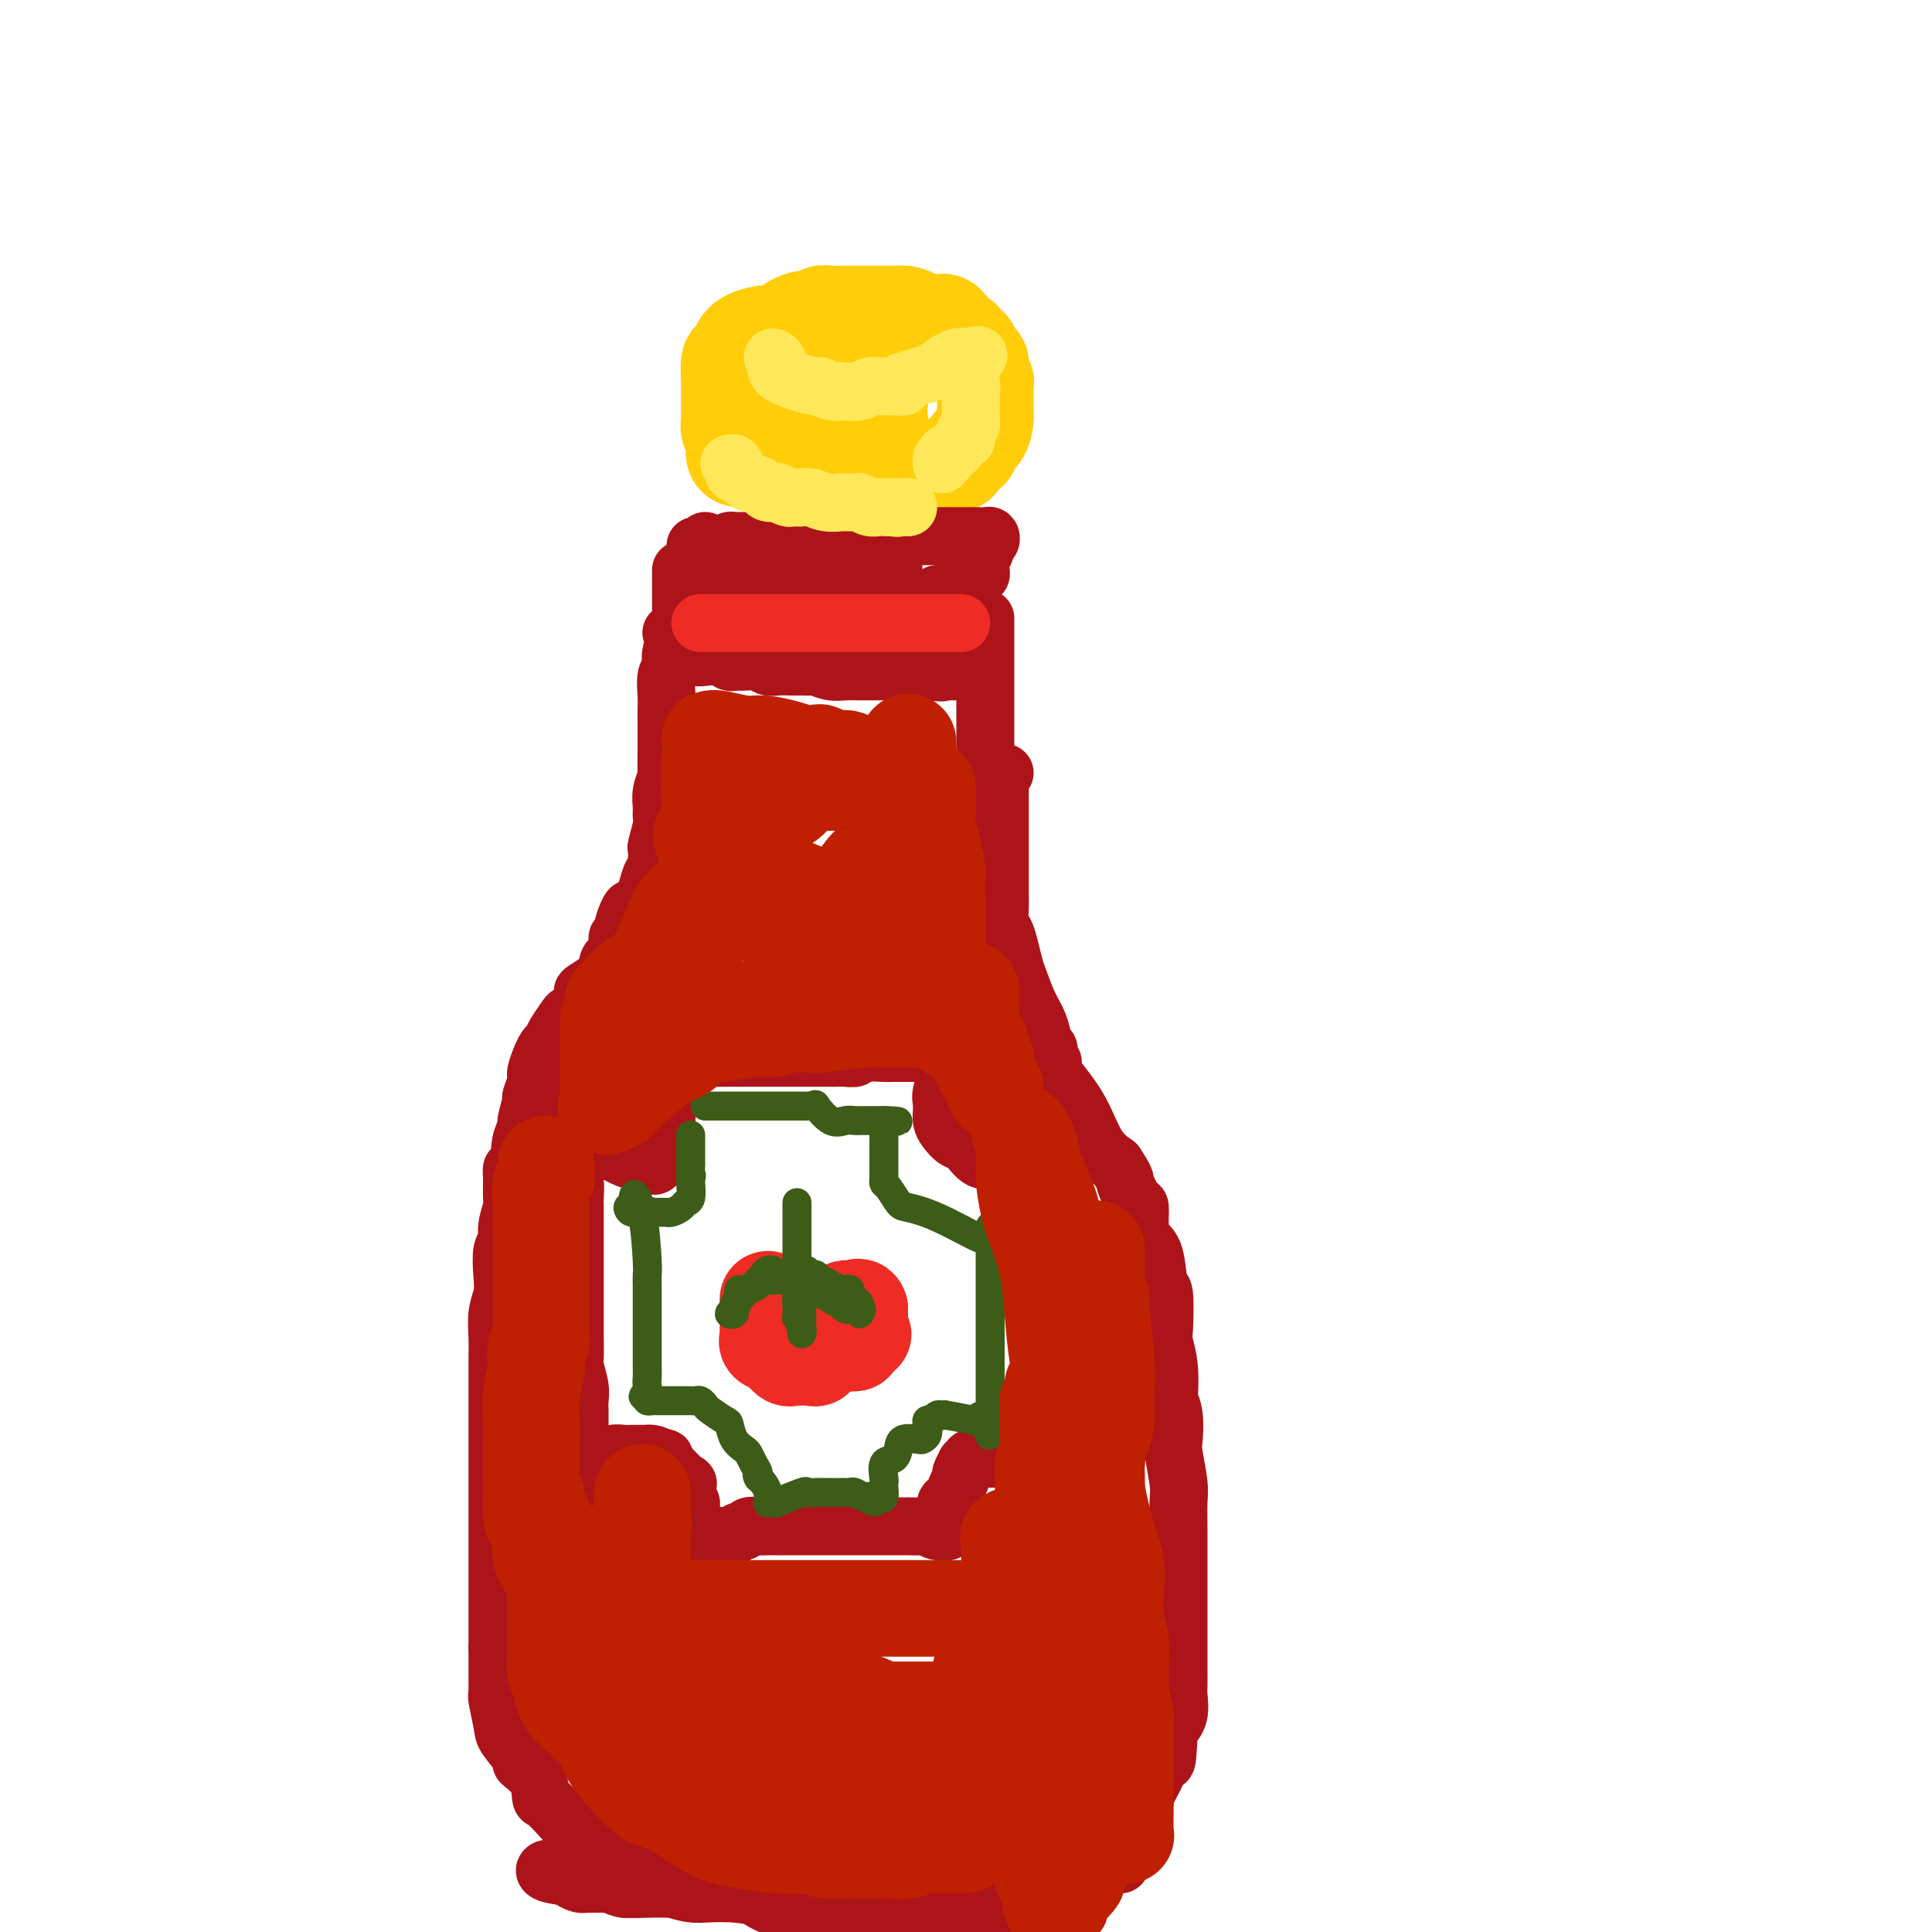 <svg viewBox='0 0 400 400' version='1.1' xmlns='http://www.w3.org/2000/svg' xmlns:xlink='http://www.w3.org/1999/xlink'><g fill='none' stroke='rgb(255,205,10)' stroke-width='20' stroke-linecap='round' stroke-linejoin='round'><path d='M154,95c-0.301,0.035 -0.603,0.070 -1,0c-0.397,-0.070 -0.891,-0.244 -1,-1c-0.109,-0.756 0.167,-2.093 0,-3c-0.167,-0.907 -0.777,-1.385 -1,-2c-0.223,-0.615 -0.060,-1.366 0,-2c0.060,-0.634 0.015,-1.151 0,-2c-0.015,-0.849 -0.001,-2.030 0,-3c0.001,-0.970 -0.011,-1.730 0,-2c0.011,-0.270 0.045,-0.051 0,-1c-0.045,-0.949 -0.170,-3.068 0,-4c0.170,-0.932 0.635,-0.679 1,-1c0.365,-0.321 0.628,-1.217 1,-2c0.372,-0.783 0.851,-1.454 2,-2c1.149,-0.546 2.966,-0.968 4,-1c1.034,-0.032 1.284,0.328 2,0c0.716,-0.328 1.897,-1.342 3,-2c1.103,-0.658 2.129,-0.961 3,-1c0.871,-0.039 1.587,0.186 2,0c0.413,-0.186 0.523,-0.782 1,-1c0.477,-0.218 1.321,-0.058 2,0c0.679,0.058 1.194,0.016 2,0c0.806,-0.016 1.902,-0.004 3,0c1.098,0.004 2.196,0.001 3,0c0.804,-0.001 1.312,-0.000 2,0c0.688,0.000 1.556,0.000 2,0c0.444,-0.000 0.466,-0.000 1,0c0.534,0.000 1.581,0.000 2,0c0.419,-0.000 0.209,-0.000 0,0'/><path d='M187,65c3.258,0.452 2.903,1.582 3,2c0.097,0.418 0.646,0.124 1,0c0.354,-0.124 0.515,-0.076 1,0c0.485,0.076 1.296,0.181 2,0c0.704,-0.181 1.302,-0.649 2,0c0.698,0.649 1.496,2.416 2,3c0.504,0.584 0.713,-0.013 1,0c0.287,0.013 0.650,0.636 1,1c0.350,0.364 0.686,0.470 1,1c0.314,0.530 0.606,1.485 1,2c0.394,0.515 0.890,0.590 1,1c0.110,0.410 -0.167,1.156 0,2c0.167,0.844 0.777,1.785 1,2c0.223,0.215 0.060,-0.298 0,0c-0.060,0.298 -0.016,1.407 0,2c0.016,0.593 0.005,0.672 0,1c-0.005,0.328 -0.003,0.906 0,1c0.003,0.094 0.007,-0.298 0,0c-0.007,0.298 -0.026,1.284 0,2c0.026,0.716 0.095,1.162 0,2c-0.095,0.838 -0.354,2.070 -1,3c-0.646,0.930 -1.677,1.560 -2,2c-0.323,0.440 0.064,0.690 0,1c-0.064,0.310 -0.579,0.679 -1,1c-0.421,0.321 -0.747,0.594 -1,1c-0.253,0.406 -0.434,0.945 -1,1c-0.566,0.055 -1.519,-0.375 -2,0c-0.481,0.375 -0.490,1.554 -2,2c-1.510,0.446 -4.522,0.159 -6,0c-1.478,-0.159 -1.422,-0.188 -3,0c-1.578,0.188 -4.789,0.594 -8,1'/><path d='M177,99c-3.717,0.155 -4.509,0.042 -5,0c-0.491,-0.042 -0.680,-0.013 -1,0c-0.320,0.013 -0.769,0.010 -1,0c-0.231,-0.010 -0.243,-0.027 -1,0c-0.757,0.027 -2.259,0.096 -3,0c-0.741,-0.096 -0.720,-0.358 -1,-1c-0.280,-0.642 -0.860,-1.663 -1,-2c-0.140,-0.337 0.158,0.012 0,0c-0.158,-0.012 -0.774,-0.384 -1,-1c-0.226,-0.616 -0.061,-1.476 0,-2c0.061,-0.524 0.018,-0.713 0,-1c-0.018,-0.287 -0.010,-0.673 0,-1c0.010,-0.327 0.021,-0.595 0,-1c-0.021,-0.405 -0.073,-0.946 0,-1c0.073,-0.054 0.272,0.378 1,1c0.728,0.622 1.986,1.434 3,2c1.014,0.566 1.783,0.884 2,1c0.217,0.116 -0.117,0.028 0,0c0.117,-0.028 0.686,0.004 1,0c0.314,-0.004 0.373,-0.042 1,0c0.627,0.042 1.823,0.165 3,0c1.177,-0.165 2.336,-0.619 3,-1c0.664,-0.381 0.832,-0.691 1,-1'/><path d='M178,91c1.569,-0.427 1.492,-0.494 2,-1c0.508,-0.506 1.600,-1.450 2,-2c0.400,-0.550 0.107,-0.707 0,-1c-0.107,-0.293 -0.027,-0.721 0,-1c0.027,-0.279 0.000,-0.408 0,-1c-0.000,-0.592 0.026,-1.646 0,-2c-0.026,-0.354 -0.106,-0.008 0,0c0.106,0.008 0.397,-0.324 0,-1c-0.397,-0.676 -1.483,-1.698 -2,-2c-0.517,-0.302 -0.467,0.115 -1,0c-0.533,-0.115 -1.649,-0.762 -2,-1c-0.351,-0.238 0.065,-0.066 -1,0c-1.065,0.066 -3.609,0.025 -5,0c-1.391,-0.025 -1.629,-0.036 -2,0c-0.371,0.036 -0.874,0.118 -2,0c-1.126,-0.118 -2.876,-0.436 -4,0c-1.124,0.436 -1.622,1.626 -2,2c-0.378,0.374 -0.637,-0.069 -1,0c-0.363,0.069 -0.829,0.649 -1,1c-0.171,0.351 -0.046,0.472 0,1c0.046,0.528 0.012,1.461 0,2c-0.012,0.539 -0.003,0.684 0,1c0.003,0.316 0.001,0.805 0,1c-0.001,0.195 -0.000,0.098 0,0'/><path d='M159,87c-0.629,1.350 -0.201,0.726 0,1c0.201,0.274 0.174,1.446 0,2c-0.174,0.554 -0.494,0.488 0,1c0.494,0.512 1.803,1.601 2,2c0.197,0.399 -0.716,0.107 0,0c0.716,-0.107 3.062,-0.031 4,0c0.938,0.031 0.469,0.015 0,0'/><path d='M161,92c0.000,1.250 0.000,2.500 0,3c0.000,0.500 0.000,0.250 0,0'/></g>
<g fill='none' stroke='rgb(254,232,89)' stroke-width='12' stroke-linecap='round' stroke-linejoin='round'><path d='M160,74c0.513,0.248 1.026,0.496 1,1c-0.026,0.504 -0.590,1.263 0,2c0.590,0.737 2.335,1.451 4,2c1.665,0.549 3.252,0.931 4,1c0.748,0.069 0.659,-0.177 1,0c0.341,0.177 1.112,0.776 2,1c0.888,0.224 1.893,0.074 2,0c0.107,-0.074 -0.683,-0.073 0,0c0.683,0.073 2.838,0.217 4,0c1.162,-0.217 1.331,-0.794 2,-1c0.669,-0.206 1.837,-0.040 3,0c1.163,0.040 2.321,-0.045 3,0c0.679,0.045 0.880,0.221 1,0c0.120,-0.221 0.159,-0.837 0,-1c-0.159,-0.163 -0.518,0.129 0,0c0.518,-0.129 1.911,-0.679 3,-1c1.089,-0.321 1.874,-0.412 3,-1c1.126,-0.588 2.592,-1.674 3,-2c0.408,-0.326 -0.241,0.109 0,0c0.241,-0.109 1.373,-0.760 2,-1c0.627,-0.240 0.751,-0.069 1,0c0.249,0.069 0.625,0.034 1,0'/><path d='M200,74c4.558,-1.070 1.953,-0.244 1,1c-0.953,1.244 -0.255,2.906 0,4c0.255,1.094 0.069,1.619 0,2c-0.069,0.381 -0.019,0.616 0,1c0.019,0.384 0.006,0.915 0,1c-0.006,0.085 -0.005,-0.275 0,0c0.005,0.275 0.015,1.187 0,2c-0.015,0.813 -0.056,1.529 0,2c0.056,0.471 0.208,0.699 0,1c-0.208,0.301 -0.775,0.676 -1,1c-0.225,0.324 -0.106,0.599 0,1c0.106,0.401 0.200,0.930 0,1c-0.200,0.070 -0.694,-0.317 -1,0c-0.306,0.317 -0.426,1.338 -1,2c-0.574,0.662 -1.604,0.966 -2,1c-0.396,0.034 -0.159,-0.201 0,0c0.159,0.201 0.238,0.837 0,1c-0.238,0.163 -0.795,-0.149 -1,0c-0.205,0.149 -0.059,0.757 0,1c0.059,0.243 0.029,0.122 0,0'/></g>
<g fill='none' stroke='rgb(173,20,25)' stroke-width='12' stroke-linecap='round' stroke-linejoin='round'><path d='M144,113c0.310,-0.037 0.619,-0.074 1,0c0.381,0.074 0.833,0.260 1,0c0.167,-0.260 0.048,-0.967 0,-1c-0.048,-0.033 -0.027,0.607 0,1c0.027,0.393 0.058,0.539 0,1c-0.058,0.461 -0.205,1.238 0,2c0.205,0.762 0.761,1.510 1,2c0.239,0.490 0.161,0.724 0,1c-0.161,0.276 -0.404,0.595 0,1c0.404,0.405 1.453,0.896 2,1c0.547,0.104 0.590,-0.178 1,0c0.410,0.178 1.187,0.817 2,1c0.813,0.183 1.661,-0.091 2,0c0.339,0.091 0.170,0.545 0,1'/><path d='M154,123c1.944,1.547 1.804,0.415 2,0c0.196,-0.415 0.727,-0.111 1,0c0.273,0.111 0.286,0.030 1,0c0.714,-0.030 2.129,-0.009 3,0c0.871,0.009 1.200,0.006 2,0c0.800,-0.006 2.073,-0.016 3,0c0.927,0.016 1.508,0.057 2,0c0.492,-0.057 0.895,-0.211 1,0c0.105,0.211 -0.089,0.789 0,1c0.089,0.211 0.462,0.057 1,0c0.538,-0.057 1.243,-0.015 2,0c0.757,0.015 1.568,0.004 2,0c0.432,-0.004 0.487,-0.001 1,0c0.513,0.001 1.486,0.000 2,0c0.514,-0.000 0.571,0.001 1,0c0.429,-0.001 1.232,-0.002 2,0c0.768,0.002 1.501,0.008 2,0c0.499,-0.008 0.763,-0.030 1,0c0.237,0.030 0.447,0.113 1,0c0.553,-0.113 1.449,-0.423 2,0c0.551,0.423 0.759,1.577 1,2c0.241,0.423 0.517,0.115 1,0c0.483,-0.115 1.173,-0.037 2,0c0.827,0.037 1.790,0.034 2,0c0.210,-0.034 -0.333,-0.100 0,0c0.333,0.100 1.543,0.367 2,0c0.457,-0.367 0.162,-1.368 0,-2c-0.162,-0.632 -0.189,-0.895 0,-1c0.189,-0.105 0.595,-0.053 1,0'/><path d='M195,123c1.334,-0.459 1.170,-0.108 1,0c-0.170,0.108 -0.347,-0.027 0,0c0.347,0.027 1.217,0.215 2,0c0.783,-0.215 1.481,-0.832 2,-1c0.519,-0.168 0.861,0.113 1,0c0.139,-0.113 0.076,-0.621 0,-1c-0.076,-0.379 -0.165,-0.629 0,-1c0.165,-0.371 0.584,-0.863 1,-1c0.416,-0.137 0.828,0.079 1,0c0.172,-0.079 0.102,-0.455 0,-1c-0.102,-0.545 -0.237,-1.260 0,-2c0.237,-0.740 0.846,-1.505 1,-2c0.154,-0.495 -0.147,-0.721 0,-1c0.147,-0.279 0.743,-0.611 1,-1c0.257,-0.389 0.177,-0.836 0,-1c-0.177,-0.164 -0.451,-0.044 -1,0c-0.549,0.044 -1.374,0.012 -2,0c-0.626,-0.012 -1.053,-0.003 -2,0c-0.947,0.003 -2.413,0.001 -4,0c-1.587,-0.001 -3.293,-0.000 -5,0'/><path d='M191,111c-2.869,-0.309 -3.540,-0.083 -4,0c-0.460,0.083 -0.709,0.023 -1,0c-0.291,-0.023 -0.625,-0.007 -1,0c-0.375,0.007 -0.791,0.006 -1,0c-0.209,-0.006 -0.212,-0.016 -1,0c-0.788,0.016 -2.361,0.057 -4,0c-1.639,-0.057 -3.343,-0.211 -5,0c-1.657,0.211 -3.267,0.789 -4,1c-0.733,0.211 -0.589,0.057 -1,0c-0.411,-0.057 -1.375,-0.015 -2,0c-0.625,0.015 -0.909,0.004 -1,0c-0.091,-0.004 0.011,-0.001 -1,0c-1.011,0.001 -3.134,0.000 -4,0c-0.866,-0.000 -0.474,-0.000 -1,0c-0.526,0.000 -1.968,0.000 -3,0c-1.032,-0.000 -1.653,-0.001 -2,0c-0.347,0.001 -0.419,0.003 -1,0c-0.581,-0.003 -1.671,-0.011 -2,0c-0.329,0.011 0.104,0.041 0,0c-0.104,-0.041 -0.744,-0.155 -1,0c-0.256,0.155 -0.128,0.577 0,1'/><path d='M151,113c-6.230,0.530 -1.806,0.853 0,1c1.806,0.147 0.993,0.116 1,0c0.007,-0.116 0.833,-0.318 2,0c1.167,0.318 2.674,1.157 4,2c1.326,0.843 2.473,1.690 3,2c0.527,0.310 0.436,0.083 1,0c0.564,-0.083 1.783,-0.022 3,0c1.217,0.022 2.431,0.006 4,0c1.569,-0.006 3.491,-0.002 5,0c1.509,0.002 2.603,0.000 4,0c1.397,-0.000 3.096,-0.000 4,0c0.904,0.000 1.013,0.000 1,0c-0.013,-0.000 -0.148,-0.000 0,0c0.148,0.000 0.578,0.000 1,0c0.422,-0.000 0.835,-0.000 1,0c0.165,0.000 0.083,0.000 0,0'/><path d='M139,131c0.757,0.219 1.514,0.437 2,1c0.486,0.563 0.700,1.470 1,2c0.300,0.530 0.686,0.682 1,1c0.314,0.318 0.556,0.803 1,1c0.444,0.197 1.091,0.106 2,0c0.909,-0.106 2.082,-0.225 3,0c0.918,0.225 1.583,0.796 2,1c0.417,0.204 0.586,0.041 1,0c0.414,-0.041 1.073,0.042 2,0c0.927,-0.042 2.121,-0.207 3,0c0.879,0.207 1.444,0.788 2,1c0.556,0.212 1.103,0.056 2,0c0.897,-0.056 2.144,-0.011 3,0c0.856,0.011 1.321,-0.011 2,0c0.679,0.011 1.573,0.056 2,0c0.427,-0.056 0.387,-0.211 1,0c0.613,0.211 1.877,0.789 3,1c1.123,0.211 2.104,0.057 3,0c0.896,-0.057 1.707,-0.015 3,0c1.293,0.015 3.068,0.004 4,0c0.932,-0.004 1.023,-0.001 1,0c-0.023,0.001 -0.159,0.000 0,0c0.159,-0.000 0.612,-0.000 1,0c0.388,0.000 0.712,0.000 1,0c0.288,-0.000 0.539,-0.000 1,0c0.461,0.000 1.132,0.000 2,0c0.868,-0.000 1.934,-0.000 3,0'/><path d='M191,139c7.387,0.464 2.356,0.124 1,0c-1.356,-0.124 0.964,-0.033 2,0c1.036,0.033 0.788,0.009 1,0c0.212,-0.009 0.883,-0.002 1,0c0.117,0.002 -0.319,-0.003 0,0c0.319,0.003 1.392,0.012 2,0c0.608,-0.012 0.751,-0.045 1,0c0.249,0.045 0.603,0.170 1,0c0.397,-0.170 0.839,-0.634 1,-1c0.161,-0.366 0.043,-0.634 0,-1c-0.043,-0.366 -0.012,-0.829 0,-1c0.012,-0.171 0.003,-0.049 0,0c-0.003,0.049 -0.002,0.024 0,0'/><path d='M201,129c0.000,0.287 0.000,0.573 0,1c0.000,0.427 -0.000,0.994 0,1c0.000,0.006 0.000,-0.548 0,0c0.000,0.548 0.000,2.198 0,3c0.000,0.802 0.000,0.754 0,1c0.000,0.246 0.000,0.784 0,1c0.000,0.216 0.000,0.108 0,0'/><path d='M204,128c0.000,0.341 0.000,0.682 0,1c0.000,0.318 0.000,0.614 0,1c0.000,0.386 0.000,0.863 0,1c0.000,0.137 0.000,-0.064 0,0c0.000,0.064 -0.000,0.395 0,1c0.000,0.605 -0.000,1.486 0,2c0.000,0.514 0.000,0.663 0,1c0.000,0.337 0.000,0.864 0,1c0.000,0.136 -0.000,-0.119 0,0c0.000,0.119 0.000,0.613 0,1c0.000,0.387 0.000,0.667 0,1c0.000,0.333 0.000,0.719 0,1c0.000,0.281 0.000,0.456 0,1c0.000,0.544 -0.000,1.458 0,2c0.000,0.542 0.000,0.712 0,1c0.000,0.288 0.000,0.694 0,1c0.000,0.306 0.000,0.511 0,1c0.000,0.489 0.000,1.261 0,2c0.000,0.739 0.000,1.443 0,2c0.000,0.557 0.000,0.966 0,2c0.000,1.034 0.000,2.694 0,4c0.000,1.306 0.000,2.257 0,3c0.000,0.743 0.000,1.277 0,2c0.000,0.723 0.000,1.635 0,2c0.000,0.365 0.000,0.182 0,0'/><path d='M204,162c0.000,5.397 0.000,1.888 0,1c-0.000,-0.888 -0.000,0.845 0,2c0.000,1.155 0.000,1.732 0,2c-0.000,0.268 -0.000,0.228 0,1c0.000,0.772 0.000,2.356 0,3c-0.000,0.644 -0.000,0.348 0,1c0.000,0.652 0.000,2.254 0,3c-0.000,0.746 -0.000,0.638 0,1c0.000,0.362 0.000,1.196 0,2c-0.000,0.804 -0.000,1.580 0,2c0.000,0.420 0.000,0.485 0,1c-0.000,0.515 -0.001,1.480 0,2c0.001,0.520 0.004,0.595 0,1c-0.004,0.405 -0.015,1.142 0,2c0.015,0.858 0.057,1.839 0,2c-0.057,0.161 -0.211,-0.496 0,0c0.211,0.496 0.788,2.145 1,3c0.212,0.855 0.061,0.914 0,1c-0.061,0.086 -0.031,0.197 0,1c0.031,0.803 0.065,2.296 0,3c-0.065,0.704 -0.227,0.618 0,1c0.227,0.382 0.844,1.233 1,2c0.156,0.767 -0.150,1.452 0,2c0.150,0.548 0.757,0.959 1,1c0.243,0.041 0.121,-0.289 0,0c-0.121,0.289 -0.243,1.195 0,2c0.243,0.805 0.850,1.509 1,2c0.150,0.491 -0.156,0.771 0,1c0.156,0.229 0.773,0.408 1,1c0.227,0.592 0.065,1.598 0,2c-0.065,0.402 -0.032,0.201 0,0'/><path d='M209,210c0.774,3.901 0.207,2.654 0,2c-0.207,-0.654 -0.056,-0.715 0,-1c0.056,-0.285 0.016,-0.796 0,-1c-0.016,-0.204 -0.008,-0.102 0,0'/><path d='M141,118c0.000,0.233 0.000,0.466 0,1c-0.000,0.534 -0.001,1.370 0,2c0.001,0.630 0.002,1.055 0,2c-0.002,0.945 -0.008,2.409 0,3c0.008,0.591 0.031,0.308 0,1c-0.031,0.692 -0.117,2.357 0,3c0.117,0.643 0.438,0.262 0,1c-0.438,0.738 -1.634,2.594 -2,4c-0.366,1.406 0.098,2.360 0,3c-0.098,0.640 -0.758,0.964 -1,2c-0.242,1.036 -0.065,2.784 0,4c0.065,1.216 0.017,1.899 0,3c-0.017,1.101 -0.004,2.618 0,4c0.004,1.382 -0.003,2.628 0,3c0.003,0.372 0.015,-0.129 0,1c-0.015,1.129 -0.057,3.889 0,5c0.057,1.111 0.212,0.575 0,1c-0.212,0.425 -0.793,1.813 -1,3c-0.207,1.187 -0.041,2.173 0,3c0.041,0.827 -0.041,1.496 0,2c0.041,0.504 0.207,0.842 0,2c-0.207,1.158 -0.787,3.137 -1,4c-0.213,0.863 -0.060,0.611 0,1c0.060,0.389 0.027,1.419 0,2c-0.027,0.581 -0.049,0.712 0,1c0.049,0.288 0.167,0.731 0,1c-0.167,0.269 -0.619,0.362 -1,1c-0.381,0.638 -0.690,1.819 -1,3'/><path d='M134,184c-1.091,10.409 -0.319,3.431 0,1c0.319,-2.431 0.187,-0.317 0,1c-0.187,1.317 -0.427,1.835 -1,2c-0.573,0.165 -1.478,-0.023 -2,0c-0.522,0.023 -0.662,0.257 -1,1c-0.338,0.743 -0.873,1.995 -1,3c-0.127,1.005 0.155,1.763 0,2c-0.155,0.237 -0.745,-0.047 -1,0c-0.255,0.047 -0.175,0.426 0,1c0.175,0.574 0.443,1.342 0,2c-0.443,0.658 -1.599,1.206 -2,2c-0.401,0.794 -0.048,1.834 -1,3c-0.952,1.166 -3.210,2.457 -4,3c-0.790,0.543 -0.113,0.337 0,1c0.113,0.663 -0.337,2.195 -1,3c-0.663,0.805 -1.539,0.883 -2,1c-0.461,0.117 -0.506,0.274 -1,1c-0.494,0.726 -1.438,2.020 -2,3c-0.562,0.980 -0.743,1.646 -1,2c-0.257,0.354 -0.590,0.397 -1,1c-0.410,0.603 -0.899,1.767 -1,2c-0.101,0.233 0.184,-0.463 0,0c-0.184,0.463 -0.838,2.086 -1,3c-0.162,0.914 0.168,1.118 0,2c-0.168,0.882 -0.832,2.441 -1,3c-0.168,0.559 0.161,0.119 0,1c-0.161,0.881 -0.813,3.083 -1,4c-0.187,0.917 0.089,0.548 0,1c-0.089,0.452 -0.545,1.726 -1,3'/><path d='M108,236c-0.729,3.222 -0.052,1.777 0,2c0.052,0.223 -0.521,2.113 -1,3c-0.479,0.887 -0.864,0.772 -1,1c-0.136,0.228 -0.021,0.800 0,2c0.021,1.200 -0.051,3.029 0,4c0.051,0.971 0.224,1.085 0,2c-0.224,0.915 -0.843,2.632 -1,4c-0.157,1.368 0.150,2.388 0,3c-0.150,0.612 -0.758,0.817 -1,2c-0.242,1.183 -0.117,3.345 0,5c0.117,1.655 0.228,2.803 0,4c-0.228,1.197 -0.793,2.443 -1,4c-0.207,1.557 -0.055,3.426 0,5c0.055,1.574 0.015,2.852 0,4c-0.015,1.148 -0.004,2.166 0,4c0.004,1.834 0.001,4.485 0,6c-0.001,1.515 -0.000,1.895 0,3c0.000,1.105 0.000,2.936 0,4c-0.000,1.064 -0.000,1.363 0,3c0.000,1.637 0.000,4.614 0,6c-0.000,1.386 -0.000,1.181 0,2c0.000,0.819 0.000,2.663 0,4c-0.000,1.337 -0.000,2.169 0,3c0.000,0.831 0.000,1.661 0,3c-0.000,1.339 -0.000,3.187 0,4c0.000,0.813 0.000,0.591 0,1c-0.000,0.409 -0.000,1.449 0,3c0.000,1.551 0.000,3.612 0,5c-0.000,1.388 -0.000,2.105 0,3c0.000,0.895 0.000,1.970 0,3c-0.000,1.030 -0.000,2.015 0,3'/><path d='M103,341c-0.000,10.805 -0.000,3.318 0,1c0.000,-2.318 0.000,0.531 0,2c-0.000,1.469 -0.001,1.556 0,2c0.001,0.444 0.004,1.246 0,2c-0.004,0.754 -0.015,1.459 0,2c0.015,0.541 0.054,0.916 0,1c-0.054,0.084 -0.203,-0.123 0,1c0.203,1.123 0.758,3.576 1,5c0.242,1.424 0.170,1.818 1,3c0.830,1.182 2.563,3.151 3,4c0.437,0.849 -0.423,0.577 0,1c0.423,0.423 2.127,1.539 3,3c0.873,1.461 0.914,3.265 1,4c0.086,0.735 0.217,0.402 1,1c0.783,0.598 2.219,2.129 3,3c0.781,0.871 0.908,1.082 1,1c0.092,-0.082 0.151,-0.456 1,0c0.849,0.456 2.489,1.743 3,2c0.511,0.257 -0.105,-0.517 0,0c0.105,0.517 0.933,2.324 2,3c1.067,0.676 2.375,0.219 3,0c0.625,-0.219 0.567,-0.201 1,0c0.433,0.201 1.356,0.583 2,1c0.644,0.417 1.009,0.868 2,1c0.991,0.132 2.608,-0.056 4,0c1.392,0.056 2.558,0.355 4,1c1.442,0.645 3.160,1.637 4,2c0.840,0.363 0.803,0.098 2,0c1.197,-0.098 3.628,-0.028 5,0c1.372,0.028 1.686,0.014 2,0'/><path d='M152,387c5.238,0.771 3.834,0.200 4,0c0.166,-0.200 1.902,-0.029 3,0c1.098,0.029 1.556,-0.083 2,0c0.444,0.083 0.872,0.362 2,1c1.128,0.638 2.955,1.635 4,2c1.045,0.365 1.307,0.098 2,0c0.693,-0.098 1.818,-0.026 3,0c1.182,0.026 2.423,0.007 3,0c0.577,-0.007 0.491,-0.002 1,0c0.509,0.002 1.612,0.001 2,0c0.388,-0.001 0.061,-0.000 1,0c0.939,0.000 3.144,0.000 4,0c0.856,-0.000 0.363,-0.000 1,0c0.637,0.000 2.406,0.000 4,0c1.594,-0.000 3.014,-0.000 4,0c0.986,0.000 1.537,0.000 2,0c0.463,-0.000 0.836,-0.000 1,0c0.164,0.000 0.117,0.000 1,0c0.883,-0.000 2.694,-0.000 4,0c1.306,0.000 2.106,0.000 3,0c0.894,-0.000 1.881,-0.000 3,0c1.119,0.000 2.369,0.000 3,0c0.631,-0.000 0.641,-0.000 1,0c0.359,0.000 1.066,0.000 2,0c0.934,-0.000 2.096,-0.000 3,0c0.904,0.000 1.552,0.000 2,0c0.448,-0.000 0.698,-0.000 1,0c0.302,0.000 0.658,0.000 1,0c0.342,0.000 0.671,0.000 1,0'/><path d='M220,390c10.653,0.524 3.285,0.333 1,0c-2.285,-0.333 0.512,-0.809 2,-1c1.488,-0.191 1.667,-0.097 2,0c0.333,0.097 0.821,0.197 1,0c0.179,-0.197 0.048,-0.692 0,-2c-0.048,-1.308 -0.013,-3.429 0,-5c0.013,-1.571 0.004,-2.592 0,-3c-0.004,-0.408 -0.002,-0.204 0,0'/><path d='M208,160c-0.423,0.319 -0.845,0.638 -1,1c-0.155,0.362 -0.041,0.767 0,1c0.041,0.233 0.011,0.293 0,1c-0.011,0.707 -0.003,2.061 0,3c0.003,0.939 0.001,1.463 0,2c-0.001,0.537 -0.000,1.087 0,2c0.000,0.913 0.000,2.188 0,3c-0.000,0.812 -0.000,1.161 0,2c0.000,0.839 0.000,2.167 0,3c-0.000,0.833 -0.001,1.172 0,2c0.001,0.828 0.003,2.147 0,3c-0.003,0.853 -0.012,1.242 0,2c0.012,0.758 0.045,1.887 0,3c-0.045,1.113 -0.167,2.211 0,3c0.167,0.789 0.625,1.271 1,2c0.375,0.729 0.667,1.705 1,3c0.333,1.295 0.706,2.907 1,4c0.294,1.093 0.509,1.666 1,3c0.491,1.334 1.260,3.428 2,5c0.740,1.572 1.453,2.620 2,4c0.547,1.380 0.930,3.091 1,4c0.070,0.909 -0.172,1.017 0,1c0.172,-0.017 0.760,-0.160 1,0c0.240,0.160 0.133,0.622 0,1c-0.133,0.378 -0.290,0.670 0,1c0.290,0.330 1.028,0.696 1,1c-0.028,0.304 -0.822,0.545 0,2c0.822,1.455 3.260,4.122 5,7c1.740,2.878 2.783,5.965 4,8c1.217,2.035 2.609,3.017 4,4'/><path d='M231,241c2.360,3.604 1.759,3.116 2,4c0.241,0.884 1.325,3.142 2,4c0.675,0.858 0.940,0.315 1,1c0.060,0.685 -0.085,2.597 0,4c0.085,1.403 0.401,2.295 1,3c0.599,0.705 1.480,1.223 2,3c0.520,1.777 0.679,4.815 1,6c0.321,1.185 0.804,0.518 1,2c0.196,1.482 0.104,5.113 0,7c-0.104,1.887 -0.220,2.029 0,3c0.220,0.971 0.777,2.771 1,5c0.223,2.229 0.111,4.887 0,6c-0.111,1.113 -0.222,0.682 0,1c0.222,0.318 0.778,1.385 1,3c0.222,1.615 0.112,3.780 0,5c-0.112,1.220 -0.226,1.496 0,3c0.226,1.504 0.793,4.234 1,6c0.207,1.766 0.056,2.566 0,4c-0.056,1.434 -0.015,3.502 0,6c0.015,2.498 0.004,5.424 0,7c-0.004,1.576 -0.001,1.801 0,3c0.001,1.199 0.000,3.374 0,5c-0.000,1.626 0.000,2.705 0,4c-0.000,1.295 -0.000,2.806 0,4c0.000,1.194 0.002,2.070 0,3c-0.002,0.930 -0.006,1.915 0,3c0.006,1.085 0.022,2.270 0,3c-0.022,0.730 -0.083,1.004 0,2c0.083,0.996 0.309,2.713 0,4c-0.309,1.287 -1.155,2.143 -2,3'/><path d='M242,358c-0.396,10.868 -0.884,5.540 -1,4c-0.116,-1.540 0.142,0.710 0,2c-0.142,1.290 -0.683,1.619 -1,2c-0.317,0.381 -0.411,0.813 -1,2c-0.589,1.187 -1.673,3.129 -2,4c-0.327,0.871 0.105,0.671 0,1c-0.105,0.329 -0.746,1.188 -1,2c-0.254,0.812 -0.122,1.578 0,2c0.122,0.422 0.235,0.502 0,1c-0.235,0.498 -0.819,1.416 -1,2c-0.181,0.584 0.042,0.835 0,1c-0.042,0.165 -0.349,0.243 -1,1c-0.651,0.757 -1.647,2.191 -2,3c-0.353,0.809 -0.063,0.991 0,1c0.063,0.009 -0.102,-0.155 -1,0c-0.898,0.155 -2.531,0.630 -4,1c-1.469,0.370 -2.775,0.635 -4,1c-1.225,0.365 -2.369,0.830 -3,1c-0.631,0.170 -0.748,0.045 -1,0c-0.252,-0.045 -0.639,-0.008 -1,0c-0.361,0.008 -0.698,-0.012 -2,0c-1.302,0.012 -3.570,0.056 -6,0c-2.430,-0.056 -5.023,-0.211 -7,0c-1.977,0.211 -3.340,0.788 -4,1c-0.660,0.212 -0.617,0.061 -1,0c-0.383,-0.061 -1.191,-0.030 -2,0'/><path d='M196,390c-6.217,0.774 -3.758,0.207 -4,0c-0.242,-0.207 -3.183,-0.056 -5,0c-1.817,0.056 -2.509,0.015 -4,0c-1.491,-0.015 -3.782,-0.004 -5,0c-1.218,0.004 -1.362,0.001 -2,0c-0.638,-0.001 -1.771,-0.000 -2,0c-0.229,0.000 0.446,-0.000 0,0c-0.446,0.000 -2.011,0.000 -3,0c-0.989,-0.000 -1.401,-0.001 -3,0c-1.599,0.001 -4.384,0.004 -6,0c-1.616,-0.004 -2.064,-0.015 -3,0c-0.936,0.015 -2.362,0.057 -3,0c-0.638,-0.057 -0.489,-0.211 -1,0c-0.511,0.211 -1.682,0.789 -2,1c-0.318,0.211 0.216,0.057 -1,0c-1.216,-0.057 -4.184,-0.015 -5,0c-0.816,0.015 0.520,0.004 0,0c-0.520,-0.004 -2.895,-0.001 -4,0c-1.105,0.001 -0.939,0.000 -1,0c-0.061,-0.000 -0.349,-0.000 -1,0c-0.651,0.000 -1.667,0.000 -2,0c-0.333,-0.000 0.015,-0.000 -1,0c-1.015,0.000 -3.394,0.001 -4,0c-0.606,-0.001 0.561,-0.003 0,0c-0.561,0.003 -2.852,0.011 -4,0c-1.148,-0.011 -1.155,-0.041 -1,0c0.155,0.041 0.473,0.155 0,0c-0.473,-0.155 -1.736,-0.577 -3,-1'/><path d='M126,390c-10.888,-0.001 -3.106,-0.003 -1,0c2.106,0.003 -1.462,0.012 -3,0c-1.538,-0.012 -1.045,-0.045 -1,0c0.045,0.045 -0.359,0.169 -1,0c-0.641,-0.169 -1.518,-0.631 -2,-1c-0.482,-0.369 -0.570,-0.646 -1,-1c-0.430,-0.354 -1.202,-0.784 -2,-1c-0.798,-0.216 -1.622,-0.216 -2,0c-0.378,0.216 -0.309,0.650 1,1c1.309,0.350 3.859,0.615 5,1c1.141,0.385 0.873,0.888 2,1c1.127,0.112 3.647,-0.167 5,0c1.353,0.167 1.537,0.781 3,1c1.463,0.219 4.203,0.045 6,0c1.797,-0.045 2.650,0.041 3,0c0.350,-0.041 0.197,-0.207 1,0c0.803,0.207 2.562,0.786 4,1c1.438,0.214 2.554,0.061 4,0c1.446,-0.061 3.223,-0.031 5,0'/><path d='M152,392c6.656,0.879 4.795,0.575 5,1c0.205,0.425 2.476,1.578 4,2c1.524,0.422 2.300,0.113 3,0c0.700,-0.113 1.322,-0.030 2,0c0.678,0.030 1.412,0.008 2,0c0.588,-0.008 1.031,-0.002 2,0c0.969,0.002 2.464,0.001 4,0c1.536,-0.001 3.113,-0.000 4,0c0.887,0.000 1.085,0.000 2,0c0.915,-0.000 2.548,-0.000 3,0c0.452,0.000 -0.277,0.000 0,0c0.277,-0.000 1.559,-0.000 2,0c0.441,0.000 0.039,0.000 2,0c1.961,-0.000 6.284,-0.001 8,0c1.716,0.001 0.826,0.004 1,0c0.174,-0.004 1.412,-0.015 2,0c0.588,0.015 0.525,0.057 2,0c1.475,-0.057 4.489,-0.211 7,0c2.511,0.211 4.518,0.789 6,1c1.482,0.211 2.437,0.057 3,0c0.563,-0.057 0.732,-0.016 1,0c0.268,0.016 0.634,0.008 1,0'/><path d='M218,396c10.267,0.400 2.933,-0.600 0,-1c-2.933,-0.400 -1.467,-0.200 0,0'/><path d='M120,232c0.002,-0.089 0.004,-0.177 0,0c-0.004,0.177 -0.015,0.621 0,1c0.015,0.379 0.055,0.694 0,1c-0.055,0.306 -0.206,0.603 0,1c0.206,0.397 0.767,0.893 1,1c0.233,0.107 0.137,-0.175 0,0c-0.137,0.175 -0.313,0.807 0,1c0.313,0.193 1.117,-0.054 2,0c0.883,0.054 1.846,0.411 3,1c1.154,0.589 2.499,1.412 4,2c1.501,0.588 3.159,0.940 4,1c0.841,0.060 0.866,-0.173 1,0c0.134,0.173 0.376,0.752 1,0c0.624,-0.752 1.631,-2.833 2,-4c0.369,-1.167 0.099,-1.418 0,-2c-0.099,-0.582 -0.026,-1.493 0,-2c0.026,-0.507 0.007,-0.608 0,-1c-0.007,-0.392 -0.002,-1.074 0,-2c0.002,-0.926 0.001,-2.096 0,-3c-0.001,-0.904 -0.001,-1.542 0,-2c0.001,-0.458 0.003,-0.736 0,-1c-0.003,-0.264 -0.011,-0.514 0,-1c0.011,-0.486 0.041,-1.208 0,-2c-0.041,-0.792 -0.155,-1.655 0,-2c0.155,-0.345 0.577,-0.173 1,0'/><path d='M139,219c0.495,-2.785 1.233,-0.746 2,0c0.767,0.746 1.562,0.200 2,0c0.438,-0.200 0.519,-0.054 1,0c0.481,0.054 1.362,0.014 2,0c0.638,-0.014 1.032,-0.004 1,0c-0.032,0.004 -0.492,0.001 0,0c0.492,-0.001 1.935,-0.000 3,0c1.065,0.000 1.751,0.000 2,0c0.249,-0.000 0.060,-0.000 1,0c0.940,0.000 3.009,0.000 4,0c0.991,-0.000 0.905,-0.000 1,0c0.095,0.000 0.370,0.000 1,0c0.630,-0.000 1.614,-0.000 2,0c0.386,0.000 0.173,0.000 1,0c0.827,-0.000 2.692,-0.000 4,0c1.308,0.000 2.057,0.001 3,0c0.943,-0.001 2.080,-0.004 3,0c0.920,0.004 1.624,0.015 2,0c0.376,-0.015 0.425,-0.057 1,0c0.575,0.057 1.677,0.211 2,0c0.323,-0.211 -0.132,-0.789 1,-1c1.132,-0.211 3.852,-0.057 5,0c1.148,0.057 0.722,0.015 2,0c1.278,-0.015 4.258,-0.004 6,0c1.742,0.004 2.246,0.000 3,0c0.754,-0.000 1.757,0.003 2,0c0.243,-0.003 -0.275,-0.011 0,0c0.275,0.011 1.343,0.041 2,0c0.657,-0.041 0.902,-0.155 1,0c0.098,0.155 0.049,0.577 0,1'/><path d='M199,219c9.161,0.161 2.062,0.564 -1,1c-3.062,0.436 -2.089,0.905 -2,2c0.089,1.095 -0.708,2.817 -1,4c-0.292,1.183 -0.079,1.825 0,2c0.079,0.175 0.023,-0.119 0,0c-0.023,0.119 -0.014,0.652 0,1c0.014,0.348 0.033,0.511 0,1c-0.033,0.489 -0.119,1.306 0,2c0.119,0.694 0.444,1.267 1,2c0.556,0.733 1.344,1.626 2,2c0.656,0.374 1.182,0.230 2,1c0.818,0.770 1.928,2.455 3,3c1.072,0.545 2.104,-0.050 3,0c0.896,0.050 1.654,0.745 2,1c0.346,0.255 0.278,0.068 1,0c0.722,-0.068 2.234,-0.018 3,0c0.766,0.018 0.787,0.005 1,0c0.213,-0.005 0.618,-0.001 1,0c0.382,0.001 0.742,0.000 1,0c0.258,-0.000 0.416,-0.000 1,0c0.584,0.000 1.596,0.000 2,0c0.404,-0.000 0.202,-0.000 0,0'/><path d='M218,241c2.321,0.475 0.622,1.163 0,2c-0.622,0.837 -0.167,1.824 0,2c0.167,0.176 0.045,-0.459 0,0c-0.045,0.459 -0.012,2.013 0,3c0.012,0.987 0.003,1.406 0,2c-0.003,0.594 -0.001,1.361 0,2c0.001,0.639 0.000,1.150 0,2c-0.000,0.850 -0.000,2.038 0,3c0.000,0.962 0.000,1.697 0,3c-0.000,1.303 -0.000,3.172 0,4c0.000,0.828 0.000,0.614 0,3c-0.000,2.386 -0.000,7.372 0,9c0.000,1.628 0.000,-0.103 0,0c-0.000,0.103 -0.000,2.040 0,3c0.000,0.960 0.000,0.944 0,2c-0.000,1.056 -0.000,3.184 0,4c0.000,0.816 0.000,0.319 0,1c-0.000,0.681 -0.000,2.541 0,4c0.000,1.459 0.000,2.516 0,3c-0.000,0.484 -0.000,0.396 0,1c0.000,0.604 0.000,1.902 0,3c-0.000,1.098 -0.000,1.997 0,3c0.000,1.003 0.000,2.111 0,3c-0.000,0.889 -0.000,1.558 0,2c0.000,0.442 0.000,0.658 0,1c0.000,0.342 -0.000,0.812 0,1c0.000,0.188 0.000,0.094 0,0'/><path d='M218,307c0.064,10.217 0.225,2.758 0,0c-0.225,-2.758 -0.837,-0.815 -1,0c-0.163,0.815 0.121,0.502 0,0c-0.121,-0.502 -0.648,-1.192 -1,-2c-0.352,-0.808 -0.528,-1.733 -1,-2c-0.472,-0.267 -1.240,0.125 -2,0c-0.760,-0.125 -1.513,-0.765 -2,-1c-0.487,-0.235 -0.708,-0.063 -1,0c-0.292,0.063 -0.655,0.017 -1,0c-0.345,-0.017 -0.672,-0.005 -1,0c-0.328,0.005 -0.656,0.002 -1,0c-0.344,-0.002 -0.704,-0.002 -1,0c-0.296,0.002 -0.528,0.005 -1,0c-0.472,-0.005 -1.183,-0.017 -2,0c-0.817,0.017 -1.740,0.064 -2,0c-0.260,-0.064 0.141,-0.240 0,0c-0.141,0.240 -0.826,0.894 -1,1c-0.174,0.106 0.164,-0.336 0,0c-0.164,0.336 -0.829,1.452 -1,2c-0.171,0.548 0.152,0.529 0,1c-0.152,0.471 -0.780,1.431 -1,2c-0.220,0.569 -0.031,0.748 0,1c0.031,0.252 -0.097,0.579 0,1c0.097,0.421 0.418,0.938 0,1c-0.418,0.062 -1.574,-0.329 -2,0c-0.426,0.329 -0.122,1.380 0,2c0.122,0.620 0.061,0.810 0,1'/><path d='M196,314c-1.085,2.326 -0.296,2.141 0,2c0.296,-0.141 0.100,-0.238 0,0c-0.100,0.238 -0.105,0.810 0,1c0.105,0.190 0.318,-0.002 0,0c-0.318,0.002 -1.168,0.197 -2,0c-0.832,-0.197 -1.645,-0.785 -2,-1c-0.355,-0.215 -0.253,-0.058 -1,0c-0.747,0.058 -2.342,0.015 -3,0c-0.658,-0.015 -0.378,-0.004 -1,0c-0.622,0.004 -2.146,0.001 -3,0c-0.854,-0.001 -1.037,-0.000 -2,0c-0.963,0.000 -2.706,0.000 -4,0c-1.294,-0.000 -2.139,-0.000 -3,0c-0.861,0.000 -1.739,0.000 -3,0c-1.261,-0.000 -2.905,-0.001 -5,0c-2.095,0.001 -4.641,0.004 -6,0c-1.359,-0.004 -1.530,-0.016 -2,0c-0.470,0.016 -1.239,0.061 -2,0c-0.761,-0.061 -1.513,-0.226 -2,0c-0.487,0.226 -0.708,0.844 -1,1c-0.292,0.156 -0.656,-0.150 -1,0c-0.344,0.150 -0.670,0.757 -1,1c-0.330,0.243 -0.665,0.121 -1,0'/><path d='M151,318c-7.285,0.095 -2.998,-0.167 -2,0c0.998,0.167 -1.291,0.763 -2,1c-0.709,0.237 0.164,0.114 0,0c-0.164,-0.114 -1.364,-0.219 -2,0c-0.636,0.219 -0.706,0.763 -1,1c-0.294,0.237 -0.811,0.166 -1,0c-0.189,-0.166 -0.051,-0.428 0,-1c0.051,-0.572 0.015,-1.453 0,-2c-0.015,-0.547 -0.007,-0.760 0,-1c0.007,-0.240 0.015,-0.508 0,-1c-0.015,-0.492 -0.053,-1.210 0,-2c0.053,-0.790 0.195,-1.652 0,-2c-0.195,-0.348 -0.729,-0.182 -1,-1c-0.271,-0.818 -0.279,-2.621 0,-3c0.279,-0.379 0.844,0.667 0,0c-0.844,-0.667 -3.098,-3.048 -4,-4c-0.902,-0.952 -0.451,-0.476 0,0'/><path d='M138,303c-0.895,-2.585 -0.132,-0.549 0,0c0.132,0.549 -0.366,-0.389 -1,-1c-0.634,-0.611 -1.404,-0.896 -2,-1c-0.596,-0.104 -1.019,-0.028 -1,0c0.019,0.028 0.481,0.006 0,0c-0.481,-0.006 -1.904,0.002 -3,0c-1.096,-0.002 -1.866,-0.015 -2,0c-0.134,0.015 0.366,0.059 0,0c-0.366,-0.059 -1.599,-0.219 -2,0c-0.401,0.219 0.030,0.818 0,1c-0.030,0.182 -0.519,-0.053 -1,0c-0.481,0.053 -0.952,0.396 -1,1c-0.048,0.604 0.328,1.471 0,2c-0.328,0.529 -1.360,0.721 -2,1c-0.640,0.279 -0.890,0.647 -1,1c-0.110,0.353 -0.081,0.693 0,1c0.081,0.307 0.214,0.583 0,1c-0.214,0.417 -0.775,0.976 -1,1c-0.225,0.024 -0.112,-0.488 0,-1'/><path d='M121,309c-0.944,1.017 -0.306,-0.440 0,-2c0.306,-1.560 0.278,-3.223 0,-4c-0.278,-0.777 -0.806,-0.670 -1,-1c-0.194,-0.330 -0.052,-1.099 0,-2c0.052,-0.901 0.015,-1.934 0,-3c-0.015,-1.066 -0.008,-2.167 0,-3c0.008,-0.833 0.016,-1.400 0,-2c-0.016,-0.600 -0.057,-1.233 0,-2c0.057,-0.767 0.211,-1.668 0,-3c-0.211,-1.332 -0.789,-3.094 -1,-4c-0.211,-0.906 -0.057,-0.954 0,-2c0.057,-1.046 0.015,-3.089 0,-4c-0.015,-0.911 -0.004,-0.690 0,-1c0.004,-0.310 0.001,-1.152 0,-2c-0.001,-0.848 -0.000,-1.703 0,-3c0.000,-1.297 0.000,-3.035 0,-4c-0.000,-0.965 -0.000,-1.155 0,-2c0.000,-0.845 -0.000,-2.343 0,-3c0.000,-0.657 0.000,-0.472 0,-1c-0.000,-0.528 -0.000,-1.768 0,-3c0.000,-1.232 0.001,-2.456 0,-4c-0.001,-1.544 -0.003,-3.407 0,-4c0.003,-0.593 0.012,0.084 0,0c-0.012,-0.084 -0.044,-0.930 0,-2c0.044,-1.070 0.166,-2.365 0,-3c-0.166,-0.635 -0.619,-0.610 -1,-1c-0.381,-0.390 -0.691,-1.195 -1,-2'/><path d='M117,242c-0.619,-10.608 -0.166,-3.627 0,-1c0.166,2.627 0.045,0.900 0,0c-0.045,-0.900 -0.013,-0.971 0,-1c0.013,-0.029 0.006,-0.014 0,0'/></g>
<g fill='none' stroke='rgb(254,232,89)' stroke-width='12' stroke-linecap='round' stroke-linejoin='round'><path d='M151,96c0.416,-0.081 0.832,-0.163 1,0c0.168,0.163 0.087,0.569 0,1c-0.087,0.431 -0.179,0.885 0,1c0.179,0.115 0.629,-0.110 1,0c0.371,0.110 0.661,0.555 1,1c0.339,0.445 0.726,0.890 1,1c0.274,0.110 0.436,-0.115 1,0c0.564,0.115 1.531,0.571 2,1c0.469,0.429 0.440,0.833 1,1c0.560,0.167 1.708,0.097 2,0c0.292,-0.097 -0.273,-0.222 0,0c0.273,0.222 1.385,0.791 2,1c0.615,0.209 0.733,0.060 1,0c0.267,-0.060 0.682,-0.030 1,0c0.318,0.030 0.539,0.061 1,0c0.461,-0.061 1.164,-0.212 2,0c0.836,0.212 1.807,0.789 3,1c1.193,0.211 2.609,0.055 3,0c0.391,-0.055 -0.243,-0.011 0,0c0.243,0.011 1.364,-0.011 2,0c0.636,0.011 0.786,0.056 1,0c0.214,-0.056 0.491,-0.211 1,0c0.509,0.211 1.250,0.789 2,1c0.750,0.211 1.510,0.057 2,0c0.490,-0.057 0.712,-0.016 1,0c0.288,0.016 0.644,0.008 1,0'/><path d='M184,105c3.215,0.309 1.254,0.083 1,0c-0.254,-0.083 1.201,-0.022 2,0c0.799,0.022 0.943,0.006 1,0c0.057,-0.006 0.029,-0.003 0,0'/><path d='M188,105c0.000,0.000 0.000,0.000 0,0c0.000,0.000 0.000,0.000 0,0c0.000,0.000 0.000,0.000 0,0'/></g>
<g fill='none' stroke='rgb(61,92,24)' stroke-width='6' stroke-linecap='round' stroke-linejoin='round'><path d='M146,229c0.459,-0.000 0.918,-0.000 1,0c0.082,0.000 -0.212,0.000 0,0c0.212,-0.000 0.929,-0.000 2,0c1.071,0.000 2.496,0.000 3,0c0.504,-0.000 0.088,-0.000 0,0c-0.088,0.000 0.151,0.000 1,0c0.849,-0.000 2.307,-0.000 4,0c1.693,0.000 3.621,0.001 5,0c1.379,-0.001 2.210,-0.003 3,0c0.790,0.003 1.541,0.012 2,0c0.459,-0.012 0.626,-0.046 1,0c0.374,0.046 0.954,0.170 1,0c0.046,-0.170 -0.443,-0.634 0,0c0.443,0.634 1.816,2.366 3,3c1.184,0.634 2.177,0.170 3,0c0.823,-0.170 1.476,-0.046 2,0c0.524,0.046 0.917,0.012 1,0c0.083,-0.012 -0.146,-0.003 0,0c0.146,0.003 0.666,0.001 1,0c0.334,-0.001 0.481,-0.000 1,0c0.519,0.000 1.409,0.000 2,0c0.591,-0.000 0.883,-0.000 1,0c0.117,0.000 0.058,0.000 0,0'/><path d='M183,232c5.724,0.416 1.534,-0.043 0,0c-1.534,0.043 -0.411,0.589 0,1c0.411,0.411 0.110,0.686 0,1c-0.110,0.314 -0.030,0.665 0,1c0.030,0.335 0.008,0.653 0,1c-0.008,0.347 -0.002,0.723 0,1c0.002,0.277 0.001,0.455 0,1c-0.001,0.545 0.000,1.455 0,2c-0.000,0.545 -0.001,0.724 0,1c0.001,0.276 0.002,0.649 0,1c-0.002,0.351 -0.008,0.679 0,1c0.008,0.321 0.030,0.635 0,1c-0.030,0.365 -0.113,0.781 0,1c0.113,0.219 0.420,0.242 1,1c0.580,0.758 1.433,2.252 2,3c0.567,0.748 0.848,0.750 2,1c1.152,0.250 3.174,0.748 6,2c2.826,1.252 6.456,3.258 8,4c1.544,0.742 1.001,0.219 1,0c-0.001,-0.219 0.538,-0.136 1,0c0.462,0.136 0.846,0.325 1,0c0.154,-0.325 0.077,-1.162 0,-2'/><path d='M205,254c0.464,-0.423 0.124,-0.479 0,0c-0.124,0.479 -0.033,1.494 0,2c0.033,0.506 0.009,0.504 0,1c-0.009,0.496 -0.002,1.489 0,2c0.002,0.511 0.001,0.538 0,1c-0.001,0.462 -0.000,1.357 0,2c0.000,0.643 0.000,1.032 0,2c-0.000,0.968 -0.000,2.514 0,3c0.000,0.486 0.000,-0.089 0,0c-0.000,0.089 -0.000,0.843 0,2c0.000,1.157 0.000,2.716 0,4c-0.000,1.284 -0.000,2.294 0,3c0.000,0.706 0.000,1.110 0,2c-0.000,0.890 -0.000,2.266 0,3c0.000,0.734 0.000,0.825 0,1c-0.000,0.175 -0.000,0.432 0,1c0.000,0.568 0.000,1.447 0,2c-0.000,0.553 -0.000,0.781 0,1c0.000,0.219 0.000,0.430 0,1c-0.000,0.570 -0.000,1.498 0,2c0.000,0.502 0.000,0.578 0,1c-0.000,0.422 -0.000,1.191 0,2c0.000,0.809 0.000,1.660 0,2c0.000,0.340 0.000,0.170 0,0'/><path d='M205,294c-0.099,6.192 -0.348,1.673 -1,0c-0.652,-1.673 -1.709,-0.501 -2,0c-0.291,0.501 0.182,0.329 -1,0c-1.182,-0.329 -4.019,-0.817 -5,-1c-0.981,-0.183 -0.104,-0.063 0,0c0.104,0.063 -0.564,0.069 -1,0c-0.436,-0.069 -0.639,-0.213 -1,0c-0.361,0.213 -0.880,0.782 -1,1c-0.120,0.218 0.161,0.087 0,0c-0.161,-0.087 -0.762,-0.128 -1,0c-0.238,0.128 -0.113,0.425 0,1c0.113,0.575 0.213,1.428 0,2c-0.213,0.572 -0.738,0.865 -1,1c-0.262,0.135 -0.260,0.114 -1,0c-0.740,-0.114 -2.223,-0.321 -3,0c-0.777,0.321 -0.849,1.172 -1,2c-0.151,0.828 -0.380,1.635 -1,2c-0.620,0.365 -1.629,0.287 -2,1c-0.371,0.713 -0.102,2.216 0,3c0.102,0.784 0.038,0.849 0,1c-0.038,0.151 -0.049,0.387 0,1c0.049,0.613 0.157,1.604 0,2c-0.157,0.396 -0.578,0.198 -1,0'/><path d='M182,310c-1.195,1.840 -1.682,0.441 -2,0c-0.318,-0.441 -0.468,0.078 -1,0c-0.532,-0.078 -1.447,-0.753 -2,-1c-0.553,-0.247 -0.744,-0.066 -1,0c-0.256,0.066 -0.579,0.018 -1,0c-0.421,-0.018 -0.941,-0.005 -1,0c-0.059,0.005 0.344,0.002 0,0c-0.344,-0.002 -1.436,-0.003 -2,0c-0.564,0.003 -0.601,0.008 -1,0c-0.399,-0.008 -1.160,-0.030 -2,0c-0.840,0.030 -1.759,0.113 -2,0c-0.241,-0.113 0.194,-0.423 -1,0c-1.194,0.423 -4.019,1.579 -5,2c-0.981,0.421 -0.118,0.107 0,0c0.118,-0.107 -0.507,-0.007 -1,0c-0.493,0.007 -0.853,-0.078 -1,0c-0.147,0.078 -0.081,0.320 0,0c0.081,-0.320 0.176,-1.202 0,-2c-0.176,-0.798 -0.622,-1.514 -1,-2c-0.378,-0.486 -0.689,-0.743 -1,-1'/><path d='M157,306c-0.572,-0.908 -0.002,-0.679 0,-1c0.002,-0.321 -0.563,-1.193 -1,-2c-0.437,-0.807 -0.745,-1.549 -1,-2c-0.255,-0.451 -0.457,-0.611 -1,-1c-0.543,-0.389 -1.427,-1.007 -2,-2c-0.573,-0.993 -0.836,-2.361 -1,-3c-0.164,-0.639 -0.229,-0.549 -1,-1c-0.771,-0.451 -2.249,-1.441 -3,-2c-0.751,-0.559 -0.777,-0.686 -1,-1c-0.223,-0.314 -0.645,-0.816 -1,-1c-0.355,-0.184 -0.644,-0.049 -1,0c-0.356,0.049 -0.778,0.013 -1,0c-0.222,-0.013 -0.245,-0.003 -1,0c-0.755,0.003 -2.244,0.001 -3,0c-0.756,-0.001 -0.781,0.001 -1,0c-0.219,-0.001 -0.633,-0.003 -1,0c-0.367,0.003 -0.686,0.011 -1,0c-0.314,-0.011 -0.623,-0.041 -1,0c-0.377,0.041 -0.822,0.155 -1,0c-0.178,-0.155 -0.089,-0.577 0,-1'/><path d='M134,289c-1.702,-0.059 -0.456,0.293 0,0c0.456,-0.293 0.122,-1.230 0,-2c-0.122,-0.770 -0.033,-1.374 0,-2c0.033,-0.626 0.009,-1.273 0,-3c-0.009,-1.727 -0.002,-4.533 0,-6c0.002,-1.467 0.001,-1.596 0,-2c-0.001,-0.404 -0.000,-1.082 0,-2c0.000,-0.918 0.001,-2.077 0,-3c-0.001,-0.923 -0.002,-1.611 0,-2c0.002,-0.389 0.008,-0.478 0,-1c-0.008,-0.522 -0.031,-1.478 0,-2c0.031,-0.522 0.116,-0.609 0,-3c-0.116,-2.391 -0.433,-7.084 -1,-9c-0.567,-1.916 -1.383,-1.054 -2,-1c-0.617,0.054 -1.033,-0.699 -1,-1c0.033,-0.301 0.517,-0.151 1,0'/><path d='M131,250c-0.058,-5.807 1.299,-0.824 2,1c0.701,1.824 0.748,0.488 1,0c0.252,-0.488 0.711,-0.130 1,0c0.289,0.130 0.410,0.032 1,0c0.590,-0.032 1.649,0.002 2,0c0.351,-0.002 -0.007,-0.040 0,0c0.007,0.040 0.380,0.158 1,0c0.620,-0.158 1.487,-0.592 2,-1c0.513,-0.408 0.674,-0.790 1,-1c0.326,-0.210 0.819,-0.249 1,-1c0.181,-0.751 0.052,-2.215 0,-3c-0.052,-0.785 -0.026,-0.893 0,-1'/><path d='M143,244c0.309,-1.016 0.083,-0.555 0,-1c-0.083,-0.445 -0.022,-1.796 0,-2c0.022,-0.204 0.006,0.740 0,0c-0.006,-0.740 -0.002,-3.165 0,-4c0.002,-0.835 0.000,-0.079 0,0c-0.000,0.079 -0.000,-0.517 0,-1c0.000,-0.483 0.000,-0.852 0,-1c-0.000,-0.148 -0.000,-0.074 0,0'/></g>
<g fill='none' stroke='rgb(238,43,36)' stroke-width='20' stroke-linecap='round' stroke-linejoin='round'><path d='M159,269c-0.000,0.364 -0.000,0.727 0,1c0.000,0.273 0.000,0.455 0,1c-0.000,0.545 -0.000,1.452 0,2c0.000,0.548 0.000,0.738 0,1c-0.000,0.262 -0.002,0.595 0,1c0.002,0.405 0.006,0.881 0,1c-0.006,0.119 -0.023,-0.118 0,0c0.023,0.118 0.086,0.592 0,1c-0.086,0.408 -0.321,0.750 0,1c0.321,0.250 1.199,0.407 2,1c0.801,0.593 1.524,1.623 2,2c0.476,0.377 0.705,0.100 1,0c0.295,-0.100 0.657,-0.025 1,0c0.343,0.025 0.666,0.000 1,0c0.334,-0.000 0.678,0.025 1,0c0.322,-0.025 0.622,-0.099 1,0c0.378,0.099 0.832,0.373 1,0c0.168,-0.373 0.048,-1.392 0,-2c-0.048,-0.608 -0.024,-0.804 0,-1'/><path d='M169,278c0.001,-0.626 0.003,-0.691 0,-1c-0.003,-0.309 -0.010,-0.863 0,-1c0.010,-0.137 0.038,0.143 0,0c-0.038,-0.143 -0.143,-0.710 0,-1c0.143,-0.290 0.535,-0.302 1,0c0.465,0.302 1.003,0.918 1,1c-0.003,0.082 -0.547,-0.369 0,0c0.547,0.369 2.184,1.560 3,2c0.816,0.440 0.810,0.129 1,0c0.190,-0.129 0.577,-0.076 1,0c0.423,0.076 0.883,0.174 1,0c0.117,-0.174 -0.109,-0.621 0,-1c0.109,-0.379 0.555,-0.689 1,-1'/><path d='M178,276c1.392,0.227 0.373,0.296 0,0c-0.373,-0.296 -0.100,-0.955 0,-1c0.100,-0.045 0.027,0.524 0,0c-0.027,-0.524 -0.007,-2.141 0,-3c0.007,-0.859 0.002,-0.960 0,-1c-0.002,-0.040 -0.001,-0.020 0,0'/><path d='M178,271c-0.183,-0.777 -0.641,-0.218 -1,0c-0.359,0.218 -0.618,0.097 -1,0c-0.382,-0.097 -0.886,-0.170 -1,0c-0.114,0.170 0.162,0.584 0,1c-0.162,0.416 -0.760,0.833 -1,1c-0.240,0.167 -0.120,0.083 0,0'/></g>
<g fill='none' stroke='rgb(61,92,24)' stroke-width='6' stroke-linecap='round' stroke-linejoin='round'><path d='M160,264c0.087,-0.407 0.174,-0.814 0,-1c-0.174,-0.186 -0.610,-0.152 -1,0c-0.390,0.152 -0.734,0.422 -1,1c-0.266,0.578 -0.454,1.464 -1,2c-0.546,0.536 -1.452,0.721 -2,1c-0.548,0.279 -0.740,0.653 -1,1c-0.260,0.347 -0.587,0.668 -1,1c-0.413,0.332 -0.910,0.675 -1,1c-0.090,0.325 0.229,0.632 0,1c-0.229,0.368 -1.005,0.798 -1,1c0.005,0.202 0.792,0.175 1,0c0.208,-0.175 -0.162,-0.499 0,-1c0.162,-0.501 0.856,-1.178 1,-2c0.144,-0.822 -0.260,-1.787 0,-2c0.260,-0.213 1.185,0.327 2,0c0.815,-0.327 1.518,-1.522 2,-2c0.482,-0.478 0.741,-0.239 1,0'/><path d='M158,265c1.048,-0.773 0.666,-0.205 1,0c0.334,0.205 1.382,0.046 2,0c0.618,-0.046 0.807,0.021 1,0c0.193,-0.021 0.392,-0.131 1,0c0.608,0.131 1.626,0.503 2,1c0.374,0.497 0.104,1.121 0,1c-0.104,-0.121 -0.042,-0.985 0,0c0.042,0.985 0.064,3.819 0,5c-0.064,1.181 -0.213,0.710 0,1c0.213,0.290 0.789,1.340 1,2c0.211,0.660 0.056,0.931 0,1c-0.056,0.069 -0.015,-0.064 0,0c0.015,0.064 0.004,0.325 0,0c-0.004,-0.325 -0.001,-1.236 0,-2c0.001,-0.764 0.001,-1.382 0,-2'/><path d='M166,272c-0.226,-0.868 -0.792,-1.538 -1,-2c-0.208,-0.462 -0.056,-0.717 0,-1c0.056,-0.283 0.018,-0.594 0,-1c-0.018,-0.406 -0.017,-0.907 0,-1c0.017,-0.093 0.050,0.223 0,0c-0.050,-0.223 -0.182,-0.984 0,-1c0.182,-0.016 0.679,0.713 1,1c0.321,0.287 0.466,0.132 1,0c0.534,-0.132 1.457,-0.242 2,0c0.543,0.242 0.705,0.834 1,1c0.295,0.166 0.723,-0.095 1,0c0.277,0.095 0.403,0.547 1,1c0.597,0.453 1.666,0.906 2,1c0.334,0.094 -0.065,-0.171 0,0c0.065,0.171 0.594,0.777 1,1c0.406,0.223 0.687,0.064 1,0c0.313,-0.064 0.656,-0.032 1,0'/><path d='M177,271c2.082,0.700 1.287,-0.050 1,0c-0.287,0.050 -0.067,0.900 0,1c0.067,0.100 -0.020,-0.551 0,-1c0.020,-0.449 0.146,-0.695 0,-1c-0.146,-0.305 -0.563,-0.670 -1,-1c-0.437,-0.330 -0.893,-0.627 -1,-1c-0.107,-0.373 0.137,-0.822 0,-1c-0.137,-0.178 -0.653,-0.085 -1,0c-0.347,0.085 -0.523,0.163 -1,0c-0.477,-0.163 -1.255,-0.565 -2,-1c-0.745,-0.435 -1.456,-0.901 -2,-1c-0.544,-0.099 -0.919,0.169 -1,0c-0.081,-0.169 0.132,-0.776 0,-1c-0.132,-0.224 -0.609,-0.064 -1,0c-0.391,0.064 -0.695,0.032 -1,0'/><path d='M167,264c-1.503,-1.306 -0.259,-1.071 0,-1c0.259,0.071 -0.466,-0.022 -1,0c-0.534,0.022 -0.875,0.157 -1,0c-0.125,-0.157 -0.033,-0.607 0,-1c0.033,-0.393 0.009,-0.728 0,-1c-0.009,-0.272 -0.002,-0.482 0,-1c0.002,-0.518 0.001,-1.344 0,-2c-0.001,-0.656 -0.000,-1.141 0,-2c0.000,-0.859 0.000,-2.090 0,-3c-0.000,-0.910 -0.000,-1.498 0,-2c0.000,-0.502 0.000,-0.918 0,-1c-0.000,-0.082 -0.000,0.170 0,0c0.000,-0.170 0.000,-0.763 0,-1c-0.000,-0.237 -0.000,-0.119 0,0'/></g>
<g fill='none' stroke='rgb(191,32,1)' stroke-width='20' stroke-linecap='round' stroke-linejoin='round'><path d='M147,158c-0.016,0.258 -0.033,0.515 0,1c0.033,0.485 0.114,1.197 0,2c-0.114,0.803 -0.423,1.698 0,3c0.423,1.302 1.577,3.013 2,4c0.423,0.987 0.113,1.251 0,2c-0.113,0.749 -0.030,1.984 0,3c0.030,1.016 0.008,1.813 0,2c-0.008,0.187 0.000,-0.238 0,0c-0.000,0.238 -0.008,1.138 0,2c0.008,0.862 0.031,1.686 0,2c-0.031,0.314 -0.118,0.119 0,1c0.118,0.881 0.439,2.838 0,4c-0.439,1.162 -1.638,1.530 -2,2c-0.362,0.470 0.114,1.043 0,2c-0.114,0.957 -0.818,2.298 -1,3c-0.182,0.702 0.158,0.766 0,1c-0.158,0.234 -0.813,0.639 -1,1c-0.187,0.361 0.095,0.679 0,1c-0.095,0.321 -0.565,0.646 -1,1c-0.435,0.354 -0.834,0.739 -1,1c-0.166,0.261 -0.099,0.398 0,1c0.099,0.602 0.229,1.668 0,2c-0.229,0.332 -0.817,-0.069 -1,0c-0.183,0.069 0.038,0.607 0,1c-0.038,0.393 -0.335,0.641 -1,1c-0.665,0.359 -1.698,0.828 -2,1c-0.302,0.172 0.126,0.046 0,0c-0.126,-0.046 -0.807,-0.012 -1,0c-0.193,0.012 0.102,0.003 0,0c-0.102,-0.003 -0.601,-0.001 -1,0c-0.399,0.001 -0.700,0.000 -1,0'/><path d='M136,202c-1.544,0.404 -1.905,-0.085 -2,0c-0.095,0.085 0.077,0.744 0,1c-0.077,0.256 -0.403,0.110 -1,0c-0.597,-0.110 -1.465,-0.183 -2,0c-0.535,0.183 -0.735,0.623 -1,1c-0.265,0.377 -0.593,0.691 -1,1c-0.407,0.309 -0.894,0.612 -1,1c-0.106,0.388 0.169,0.859 0,1c-0.169,0.141 -0.781,-0.050 -1,0c-0.219,0.050 -0.045,0.342 0,1c0.045,0.658 -0.041,1.684 0,2c0.041,0.316 0.207,-0.076 0,0c-0.207,0.076 -0.788,0.620 -1,1c-0.212,0.380 -0.057,0.596 0,1c0.057,0.404 0.015,0.996 0,2c-0.015,1.004 -0.005,2.422 0,3c0.005,0.578 0.004,0.318 0,1c-0.004,0.682 -0.011,2.307 0,3c0.011,0.693 0.042,0.456 0,1c-0.042,0.544 -0.155,1.870 0,2c0.155,0.130 0.577,-0.935 1,-2'/><path d='M127,222c0.037,1.556 0.629,-2.553 2,-5c1.371,-2.447 3.519,-3.230 5,-4c1.481,-0.770 2.293,-1.527 3,-2c0.707,-0.473 1.309,-0.663 2,-1c0.691,-0.337 1.470,-0.822 2,-1c0.530,-0.178 0.809,-0.048 1,0c0.191,0.048 0.293,0.013 1,0c0.707,-0.013 2.019,-0.004 3,0c0.981,0.004 1.633,0.002 3,0c1.367,-0.002 3.451,-0.004 5,0c1.549,0.004 2.562,0.015 3,0c0.438,-0.015 0.299,-0.057 1,0c0.701,0.057 2.240,0.211 4,0c1.760,-0.211 3.741,-0.789 5,-1c1.259,-0.211 1.795,-0.056 3,0c1.205,0.056 3.080,0.011 4,0c0.920,-0.011 0.885,0.011 1,0c0.115,-0.011 0.378,-0.056 1,0c0.622,0.056 1.602,0.212 2,0c0.398,-0.212 0.215,-0.793 1,-1c0.785,-0.207 2.539,-0.042 4,0c1.461,0.042 2.629,-0.040 4,0c1.371,0.040 2.946,0.203 4,0c1.054,-0.203 1.587,-0.772 2,-1c0.413,-0.228 0.707,-0.114 1,0'/><path d='M194,206c8.199,-0.664 2.197,-0.824 0,-1c-2.197,-0.176 -0.589,-0.368 0,-1c0.589,-0.632 0.158,-1.705 0,-2c-0.158,-0.295 -0.042,0.189 0,0c0.042,-0.189 0.011,-1.051 0,-2c-0.011,-0.949 -0.003,-1.986 0,-3c0.003,-1.014 0.002,-2.004 0,-3c-0.002,-0.996 -0.003,-1.996 0,-3c0.003,-1.004 0.011,-2.011 0,-4c-0.011,-1.989 -0.041,-4.958 0,-6c0.041,-1.042 0.155,-0.156 0,-1c-0.155,-0.844 -0.577,-3.416 -1,-5c-0.423,-1.584 -0.846,-2.178 -1,-3c-0.154,-0.822 -0.040,-1.870 0,-3c0.040,-1.130 0.007,-2.341 0,-3c-0.007,-0.659 0.011,-0.764 0,-1c-0.011,-0.236 -0.051,-0.601 0,-1c0.051,-0.399 0.194,-0.832 0,-1c-0.194,-0.168 -0.726,-0.073 -1,0c-0.274,0.073 -0.292,0.122 -1,0c-0.708,-0.122 -2.107,-0.414 -3,-1c-0.893,-0.586 -1.279,-1.465 -2,-2c-0.721,-0.535 -1.777,-0.724 -3,-1c-1.223,-0.276 -2.611,-0.638 -4,-1'/><path d='M178,158c-2.814,-1.000 -2.847,-1.000 -3,-1c-0.153,-0.000 -0.424,-0.000 -1,0c-0.576,0.000 -1.456,0.000 -2,0c-0.544,-0.000 -0.751,-0.000 -1,0c-0.249,0.000 -0.542,0.001 -2,0c-1.458,-0.001 -4.083,-0.003 -6,0c-1.917,0.003 -3.127,0.012 -5,0c-1.873,-0.012 -4.411,-0.044 -6,0c-1.589,0.044 -2.231,0.165 -3,0c-0.769,-0.165 -1.666,-0.616 -2,0c-0.334,0.616 -0.106,2.297 0,4c0.106,1.703 0.090,3.427 0,4c-0.090,0.573 -0.256,-0.004 0,1c0.256,1.004 0.932,3.589 0,5c-0.932,1.411 -3.471,1.647 0,4c3.471,2.353 12.953,6.823 18,9c5.047,2.177 5.658,2.063 6,2c0.342,-0.063 0.416,-0.074 1,0c0.584,0.074 1.679,0.232 2,0c0.321,-0.232 -0.132,-0.854 0,-1c0.132,-0.146 0.848,0.185 2,-1c1.152,-1.185 2.739,-3.887 4,-5c1.261,-1.113 2.194,-0.636 3,-1c0.806,-0.364 1.484,-1.567 2,-2c0.516,-0.433 0.870,-0.095 1,-1c0.130,-0.905 0.035,-3.051 0,-4c-0.035,-0.949 -0.010,-0.700 0,-1c0.010,-0.300 0.005,-1.150 0,-2'/><path d='M186,168c-0.016,-1.889 -0.555,-2.611 -1,-3c-0.445,-0.389 -0.797,-0.444 -1,-1c-0.203,-0.556 -0.257,-1.613 -1,-2c-0.743,-0.387 -2.176,-0.104 -3,0c-0.824,0.104 -1.040,0.028 -2,0c-0.960,-0.028 -2.666,-0.007 -4,0c-1.334,0.007 -2.297,0.001 -3,0c-0.703,-0.001 -1.147,0.004 -2,0c-0.853,-0.004 -2.117,-0.017 -3,0c-0.883,0.017 -1.385,0.066 -2,0c-0.615,-0.066 -1.342,-0.245 -2,0c-0.658,0.245 -1.248,0.914 -2,3c-0.752,2.086 -1.666,5.588 -2,7c-0.334,1.412 -0.089,0.733 0,1c0.089,0.267 0.023,1.479 0,2c-0.023,0.521 -0.002,0.352 0,1c0.002,0.648 -0.016,2.114 0,3c0.016,0.886 0.064,1.192 0,2c-0.064,0.808 -0.241,2.118 0,3c0.241,0.882 0.901,1.336 1,2c0.099,0.664 -0.363,1.537 0,2c0.363,0.463 1.551,0.516 2,1c0.449,0.484 0.159,1.398 0,2c-0.159,0.602 -0.187,0.892 0,1c0.187,0.108 0.591,0.036 1,0c0.409,-0.036 0.825,-0.034 1,0c0.175,0.034 0.109,0.102 1,0c0.891,-0.102 2.740,-0.374 4,-1c1.260,-0.626 1.931,-1.608 3,-2c1.069,-0.392 2.534,-0.196 4,0'/><path d='M175,189c2.288,-0.484 2.508,-0.193 3,0c0.492,0.193 1.255,0.289 2,0c0.745,-0.289 1.471,-0.964 2,-1c0.529,-0.036 0.860,0.567 1,0c0.140,-0.567 0.089,-2.304 0,-3c-0.089,-0.696 -0.217,-0.352 0,-1c0.217,-0.648 0.779,-2.287 1,-3c0.221,-0.713 0.101,-0.498 0,-1c-0.101,-0.502 -0.185,-1.720 0,-3c0.185,-1.280 0.637,-2.623 1,-4c0.363,-1.377 0.637,-2.788 1,-4c0.363,-1.212 0.815,-2.226 1,-3c0.185,-0.774 0.102,-1.307 0,-2c-0.102,-0.693 -0.224,-1.545 0,-2c0.224,-0.455 0.792,-0.511 1,-1c0.208,-0.489 0.056,-1.410 0,-2c-0.056,-0.590 -0.015,-0.849 0,-1c0.015,-0.151 0.004,-0.195 0,-1c-0.004,-0.805 -0.001,-2.373 0,-3c0.001,-0.627 0.001,-0.314 0,0'/><path d='M147,153c0.366,-0.119 0.732,-0.238 2,0c1.268,0.238 3.438,0.834 5,1c1.562,0.166 2.516,-0.099 4,0c1.484,0.099 3.496,0.560 5,1c1.504,0.440 2.499,0.857 3,1c0.501,0.143 0.509,0.010 1,0c0.491,-0.010 1.465,0.102 2,0c0.535,-0.102 0.629,-0.419 1,0c0.371,0.419 1.017,1.573 2,2c0.983,0.427 2.302,0.129 3,0c0.698,-0.129 0.775,-0.087 1,0c0.225,0.087 0.596,0.219 1,1c0.404,0.781 0.839,2.210 1,3c0.161,0.790 0.046,0.940 0,1c-0.046,0.060 -0.023,0.030 0,0'/><path d='M201,205c0.002,0.388 0.005,0.776 0,1c-0.005,0.224 -0.016,0.284 0,1c0.016,0.716 0.061,2.087 0,3c-0.061,0.913 -0.226,1.366 0,2c0.226,0.634 0.844,1.449 1,2c0.156,0.551 -0.151,0.840 0,1c0.151,0.160 0.759,0.193 1,1c0.241,0.807 0.116,2.387 0,3c-0.116,0.613 -0.223,0.258 0,0c0.223,-0.258 0.777,-0.420 1,0c0.223,0.420 0.116,1.422 0,2c-0.116,0.578 -0.241,0.733 0,1c0.241,0.267 0.849,0.646 1,1c0.151,0.354 -0.155,0.682 0,1c0.155,0.318 0.773,0.624 1,1c0.227,0.376 0.065,0.822 0,1c-0.065,0.178 -0.032,0.089 0,0'/><path d='M113,241c0.008,0.339 0.016,0.679 0,1c-0.016,0.321 -0.057,0.625 0,1c0.057,0.375 0.211,0.821 0,1c-0.211,0.179 -0.789,0.092 -1,1c-0.211,0.908 -0.057,2.810 0,4c0.057,1.190 0.015,1.668 0,3c-0.015,1.332 -0.004,3.517 0,5c0.004,1.483 0.001,2.265 0,3c-0.001,0.735 -0.000,1.423 0,2c0.000,0.577 0.000,1.041 0,2c-0.000,0.959 0.000,2.411 0,3c-0.000,0.589 -0.000,0.313 0,1c0.000,0.687 0.001,2.335 0,3c-0.001,0.665 -0.004,0.347 0,1c0.004,0.653 0.015,2.276 0,3c-0.015,0.724 -0.056,0.548 0,1c0.056,0.452 0.207,1.533 0,2c-0.207,0.467 -0.774,0.319 -1,1c-0.226,0.681 -0.113,2.192 0,3c0.113,0.808 0.226,0.912 0,2c-0.226,1.088 -0.793,3.160 -1,5c-0.207,1.840 -0.056,3.448 0,5c0.056,1.552 0.015,3.050 0,4c-0.015,0.950 -0.004,1.354 0,2c0.004,0.646 0.001,1.535 0,2c-0.001,0.465 -0.000,0.506 0,1c0.000,0.494 0.000,1.442 0,2c-0.000,0.558 -0.000,0.727 0,1c0.000,0.273 0.000,0.649 0,1c-0.000,0.351 -0.000,0.675 0,1'/><path d='M110,308c-0.221,11.070 0.725,5.246 1,3c0.275,-2.246 -0.123,-0.914 0,0c0.123,0.914 0.765,1.409 1,2c0.235,0.591 0.062,1.278 0,2c-0.062,0.722 -0.014,1.478 0,2c0.014,0.522 -0.008,0.811 0,1c0.008,0.189 0.044,0.278 0,1c-0.044,0.722 -0.169,2.078 0,3c0.169,0.922 0.633,1.409 1,2c0.367,0.591 0.637,1.286 1,2c0.363,0.714 0.818,1.446 1,2c0.182,0.554 0.091,0.930 0,1c-0.091,0.070 -0.184,-0.167 0,-1c0.184,-0.833 0.643,-2.262 1,-3c0.357,-0.738 0.611,-0.785 1,-1c0.389,-0.215 0.912,-0.596 1,-1c0.088,-0.404 -0.261,-0.830 0,-1c0.261,-0.170 1.130,-0.085 2,0'/><path d='M120,322c0.912,-1.083 0.692,-0.290 1,0c0.308,0.290 1.143,0.076 2,0c0.857,-0.076 1.735,-0.013 2,0c0.265,0.013 -0.084,-0.025 0,0c0.084,0.025 0.601,0.111 1,0c0.399,-0.111 0.680,-0.421 1,0c0.320,0.421 0.678,1.574 1,2c0.322,0.426 0.606,0.127 1,0c0.394,-0.127 0.898,-0.081 1,0c0.102,0.081 -0.197,0.197 0,1c0.197,0.803 0.889,2.292 1,3c0.111,0.708 -0.361,0.635 0,1c0.361,0.365 1.553,1.170 2,2c0.447,0.830 0.148,1.687 0,2c-0.148,0.313 -0.146,0.084 0,0c0.146,-0.084 0.434,-0.023 1,0c0.566,0.023 1.409,0.006 2,0c0.591,-0.006 0.928,-0.002 2,0c1.072,0.002 2.878,0.000 4,0c1.122,-0.000 1.561,-0.000 2,0'/><path d='M144,333c1.656,0.000 1.795,0.000 3,0c1.205,-0.000 3.477,-0.000 5,0c1.523,0.000 2.297,0.000 3,0c0.703,-0.000 1.333,-0.000 2,0c0.667,0.000 1.369,0.000 2,0c0.631,-0.000 1.192,-0.000 2,0c0.808,0.000 1.865,0.000 3,0c1.135,-0.000 2.349,-0.000 3,0c0.651,0.000 0.740,0.000 2,0c1.260,-0.000 3.689,-0.000 5,0c1.311,0.000 1.502,0.000 2,0c0.498,-0.000 1.304,-0.000 2,0c0.696,0.000 1.284,0.000 2,0c0.716,-0.000 1.562,-0.000 3,0c1.438,0.000 3.469,0.000 5,0c1.531,-0.000 2.564,-0.000 3,0c0.436,0.000 0.277,0.000 1,0c0.723,-0.000 2.328,-0.001 3,0c0.672,0.001 0.410,0.004 1,0c0.590,-0.004 2.031,-0.015 3,0c0.969,0.015 1.465,0.057 2,0c0.535,-0.057 1.110,-0.211 2,0c0.890,0.211 2.094,0.789 3,1c0.906,0.211 1.513,0.057 2,0c0.487,-0.057 0.853,-0.016 1,0c0.147,0.016 0.073,0.008 0,0'/><path d='M209,334c10.056,-0.076 2.694,-0.766 0,-1c-2.694,-0.234 -0.722,-0.013 0,0c0.722,0.013 0.193,-0.182 0,-1c-0.193,-0.818 -0.052,-2.261 0,-3c0.052,-0.739 0.014,-0.776 0,-1c-0.014,-0.224 -0.004,-0.635 0,-1c0.004,-0.365 0.001,-0.683 0,-1c-0.001,-0.317 0.000,-0.634 0,-1c-0.000,-0.366 -0.002,-0.781 0,-1c0.002,-0.219 0.008,-0.241 0,-1c-0.008,-0.759 -0.031,-2.256 0,-3c0.031,-0.744 0.117,-0.735 0,-1c-0.117,-0.265 -0.438,-0.803 0,-1c0.438,-0.197 1.636,-0.054 2,0c0.364,0.054 -0.107,0.017 1,1c1.107,0.983 3.793,2.984 5,4c1.207,1.016 0.936,1.046 1,1c0.064,-0.046 0.465,-0.170 1,0c0.535,0.170 1.205,0.633 2,1c0.795,0.367 1.714,0.637 2,1c0.286,0.363 -0.061,0.818 0,1c0.061,0.182 0.531,0.091 1,0'/><path d='M224,327c2.403,0.434 1.912,-2.981 2,-5c0.088,-2.019 0.756,-2.644 1,-3c0.244,-0.356 0.065,-0.444 0,-2c-0.065,-1.556 -0.015,-4.579 0,-6c0.015,-1.421 -0.006,-1.239 0,-2c0.006,-0.761 0.040,-2.464 0,-4c-0.040,-1.536 -0.155,-2.905 0,-4c0.155,-1.095 0.578,-1.917 1,-3c0.422,-1.083 0.841,-2.428 1,-4c0.159,-1.572 0.058,-3.372 0,-4c-0.058,-0.628 -0.072,-0.085 0,-1c0.072,-0.915 0.229,-3.287 0,-7c-0.229,-3.713 -0.846,-8.766 -1,-11c-0.154,-2.234 0.155,-1.648 0,-2c-0.155,-0.352 -0.774,-1.642 -1,-2c-0.226,-0.358 -0.061,0.216 0,0c0.061,-0.216 0.016,-1.224 0,-2c-0.016,-0.776 -0.004,-1.322 0,-2c0.004,-0.678 0.001,-1.488 0,-2c-0.001,-0.512 -0.000,-0.725 0,-1c0.000,-0.275 0.000,-0.611 0,-1c-0.000,-0.389 -0.000,-0.831 0,0c0.000,0.831 0.000,2.934 0,4c-0.000,1.066 -0.000,1.095 0,3c0.000,1.905 0.000,5.687 0,8c-0.000,2.313 -0.000,3.156 0,4'/><path d='M227,278c0.000,5.134 0.000,8.970 0,12c-0.000,3.030 -0.000,5.254 0,8c0.000,2.746 0.000,6.015 0,9c-0.000,2.985 -0.000,5.687 0,8c0.000,2.313 0.001,4.235 0,6c-0.001,1.765 -0.003,3.371 0,5c0.003,1.629 0.011,3.280 0,5c-0.011,1.720 -0.041,3.508 0,4c0.041,0.492 0.151,-0.310 0,1c-0.151,1.310 -0.565,4.734 -1,6c-0.435,1.266 -0.893,0.374 -1,1c-0.107,0.626 0.136,2.770 0,4c-0.136,1.230 -0.650,1.545 -1,3c-0.350,1.455 -0.535,4.050 -1,5c-0.465,0.950 -1.209,0.255 -2,0c-0.791,-0.255 -1.630,-0.068 -2,0c-0.370,0.068 -0.270,0.018 -2,0c-1.730,-0.018 -5.291,-0.005 -8,0c-2.709,0.005 -4.566,0.002 -6,0c-1.434,-0.002 -2.444,-0.002 -4,0c-1.556,0.002 -3.658,0.008 -5,0c-1.342,-0.008 -1.923,-0.030 -3,0c-1.077,0.030 -2.649,0.111 -4,0c-1.351,-0.111 -2.479,-0.415 -4,-1c-1.521,-0.585 -3.435,-1.453 -5,-2c-1.565,-0.547 -2.783,-0.774 -4,-1'/><path d='M174,351c-3.012,-0.739 -4.040,-0.587 -5,-1c-0.960,-0.413 -1.850,-1.390 -3,-2c-1.150,-0.610 -2.561,-0.853 -4,-1c-1.439,-0.147 -2.906,-0.197 -4,-1c-1.094,-0.803 -1.814,-2.359 -3,-3c-1.186,-0.641 -2.839,-0.368 -5,-1c-2.161,-0.632 -4.832,-2.170 -7,-3c-2.168,-0.830 -3.834,-0.954 -6,-1c-2.166,-0.046 -4.831,-0.015 -6,0c-1.169,0.015 -0.842,0.015 -1,0c-0.158,-0.015 -0.803,-0.043 -1,0c-0.197,0.043 0.052,0.159 0,0c-0.052,-0.159 -0.406,-0.592 -1,0c-0.594,0.592 -1.427,2.208 -2,3c-0.573,0.792 -0.886,0.761 -1,1c-0.114,0.239 -0.031,0.749 0,1c0.031,0.251 0.008,0.243 0,1c-0.008,0.757 -0.000,2.278 0,3c0.000,0.722 -0.007,0.645 0,2c0.007,1.355 0.028,4.143 0,6c-0.028,1.857 -0.104,2.784 0,4c0.104,1.216 0.389,2.721 1,4c0.611,1.279 1.550,2.331 3,4c1.450,1.669 3.411,3.953 5,5c1.589,1.047 2.804,0.855 5,2c2.196,1.145 5.372,3.626 8,5c2.628,1.374 4.708,1.639 7,2c2.292,0.361 4.798,0.817 7,1c2.202,0.183 4.101,0.091 6,0'/><path d='M167,382c3.788,0.691 3.259,0.917 4,1c0.741,0.083 2.751,0.023 4,0c1.249,-0.023 1.737,-0.010 3,0c1.263,0.010 3.302,0.017 4,0c0.698,-0.017 0.055,-0.059 1,0c0.945,0.059 3.478,0.219 5,0c1.522,-0.219 2.034,-0.819 4,-1c1.966,-0.181 5.386,0.055 7,0c1.614,-0.055 1.423,-0.400 2,-1c0.577,-0.600 1.921,-1.454 3,-2c1.079,-0.546 1.891,-0.785 2,-1c0.109,-0.215 -0.486,-0.407 0,-1c0.486,-0.593 2.053,-1.586 3,-2c0.947,-0.414 1.273,-0.247 3,-2c1.727,-1.753 4.855,-5.425 6,-8c1.145,-2.575 0.309,-4.053 0,-5c-0.309,-0.947 -0.089,-1.364 0,-2c0.089,-0.636 0.048,-1.491 0,-2c-0.048,-0.509 -0.104,-0.672 0,-1c0.104,-0.328 0.369,-0.820 0,-1c-0.369,-0.180 -1.373,-0.048 -2,0c-0.627,0.048 -0.876,0.013 -2,0c-1.124,-0.013 -3.123,-0.003 -5,0c-1.877,0.003 -3.631,0.001 -5,0c-1.369,-0.001 -2.354,-0.000 -5,0c-2.646,0.000 -6.955,0.000 -12,0c-5.045,-0.000 -10.826,-0.000 -15,0c-4.174,0.000 -6.739,0.000 -9,0c-2.261,-0.000 -4.217,-0.000 -6,0c-1.783,0.000 -3.391,0.000 -5,0'/><path d='M152,354c-10.238,-0.764 -2.835,-1.673 -1,-2c1.835,-0.327 -1.900,-0.074 -4,0c-2.100,0.074 -2.565,-0.033 -3,0c-0.435,0.033 -0.842,0.207 -2,0c-1.158,-0.207 -3.069,-0.794 -4,-1c-0.931,-0.206 -0.883,-0.032 -1,0c-0.117,0.032 -0.400,-0.080 -1,0c-0.600,0.080 -1.518,0.351 -2,0c-0.482,-0.351 -0.528,-1.324 -1,-2c-0.472,-0.676 -1.371,-1.054 -2,-2c-0.629,-0.946 -0.989,-2.460 -2,-4c-1.011,-1.540 -2.672,-3.106 -4,-5c-1.328,-1.894 -2.321,-4.116 -3,-5c-0.679,-0.884 -1.044,-0.431 -2,-1c-0.956,-0.569 -2.505,-2.161 -3,-3c-0.495,-0.839 0.063,-0.925 0,-1c-0.063,-0.075 -0.749,-0.137 -1,0c-0.251,0.137 -0.069,0.475 0,1c0.069,0.525 0.024,1.237 0,2c-0.024,0.763 -0.027,1.576 0,2c0.027,0.424 0.084,0.460 0,1c-0.084,0.540 -0.310,1.583 0,2c0.310,0.417 1.155,0.209 2,0'/><path d='M118,336c0.543,0.922 1.401,-0.274 2,-1c0.599,-0.726 0.939,-0.983 1,-1c0.061,-0.017 -0.157,0.205 0,0c0.157,-0.205 0.690,-0.836 1,-1c0.310,-0.164 0.397,0.140 1,0c0.603,-0.140 1.721,-0.724 2,-1c0.279,-0.276 -0.280,-0.245 0,-1c0.280,-0.755 1.400,-2.296 2,-3c0.600,-0.704 0.682,-0.570 1,-1c0.318,-0.430 0.874,-1.424 1,-2c0.126,-0.576 -0.179,-0.734 0,-1c0.179,-0.266 0.840,-0.641 1,-1c0.160,-0.359 -0.181,-0.702 0,-1c0.181,-0.298 0.886,-0.551 1,-1c0.114,-0.449 -0.362,-1.094 0,-2c0.362,-0.906 1.561,-2.073 2,-3c0.439,-0.927 0.118,-1.612 0,-2c-0.118,-0.388 -0.032,-0.477 0,-1c0.032,-0.523 0.008,-1.478 0,-2c-0.008,-0.522 -0.002,-0.611 0,-1c0.002,-0.389 0.001,-1.079 0,-1c-0.001,0.079 -0.000,0.927 0,2c0.000,1.073 0.000,2.370 0,3c-0.000,0.630 -0.000,0.593 0,2c0.000,1.407 0.000,4.259 0,6c-0.000,1.741 -0.000,2.370 0,3'/><path d='M133,325c-0.398,3.850 -1.394,5.976 -2,7c-0.606,1.024 -0.823,0.946 -1,1c-0.177,0.054 -0.313,0.239 -1,0c-0.687,-0.239 -1.924,-0.901 -3,-1c-1.076,-0.099 -1.990,0.366 -3,0c-1.010,-0.366 -2.117,-1.563 -3,-2c-0.883,-0.437 -1.543,-0.114 -2,0c-0.457,0.114 -0.711,0.020 -1,0c-0.289,-0.020 -0.613,0.032 -1,0c-0.387,-0.032 -0.836,-0.150 -1,0c-0.164,0.150 -0.044,0.569 0,1c0.044,0.431 0.012,0.876 0,1c-0.012,0.124 -0.003,-0.071 0,1c0.003,1.071 -0.000,3.407 0,5c0.000,1.593 0.004,2.441 0,3c-0.004,0.559 -0.014,0.827 0,1c0.014,0.173 0.054,0.251 0,1c-0.054,0.749 -0.200,2.170 0,3c0.200,0.830 0.746,1.070 1,2c0.254,0.930 0.215,2.552 1,4c0.785,1.448 2.392,2.724 4,4'/><path d='M121,356c1.746,1.955 3.109,1.842 4,2c0.891,0.158 1.308,0.588 2,1c0.692,0.412 1.658,0.807 2,1c0.342,0.193 0.061,0.183 0,0c-0.061,-0.183 0.097,-0.539 1,0c0.903,0.539 2.551,1.973 5,3c2.449,1.027 5.699,1.648 8,2c2.301,0.352 3.654,0.434 6,1c2.346,0.566 5.686,1.616 9,2c3.314,0.384 6.603,0.103 8,0c1.397,-0.103 0.903,-0.028 1,0c0.097,0.028 0.784,0.007 1,0c0.216,-0.007 -0.041,-0.002 1,0c1.041,0.002 3.379,0.001 5,0c1.621,-0.001 2.525,-0.000 4,0c1.475,0.000 3.520,0.001 5,0c1.480,-0.001 2.394,-0.004 3,0c0.606,0.004 0.906,0.015 1,0c0.094,-0.015 -0.016,-0.056 0,0c0.016,0.056 0.157,0.207 1,0c0.843,-0.207 2.386,-0.774 3,-1c0.614,-0.226 0.298,-0.112 1,-1c0.702,-0.888 2.422,-2.780 3,-4c0.578,-1.220 0.015,-1.770 1,-3c0.985,-1.230 3.518,-3.142 5,-5c1.482,-1.858 1.913,-3.663 2,-5c0.087,-1.337 -0.169,-2.206 0,-3c0.169,-0.794 0.763,-1.513 1,-2c0.237,-0.487 0.119,-0.744 0,-1'/><path d='M204,343c0.398,-1.756 -0.106,-0.646 0,1c0.106,1.646 0.821,3.827 1,5c0.179,1.173 -0.178,1.339 0,3c0.178,1.661 0.892,4.819 1,7c0.108,2.181 -0.389,3.385 0,4c0.389,0.615 1.666,0.642 2,1c0.334,0.358 -0.274,1.048 0,2c0.274,0.952 1.431,2.168 1,2c-0.431,-0.168 -2.452,-1.720 0,0c2.452,1.720 9.375,6.711 14,9c4.625,2.289 6.952,1.877 8,2c1.048,0.123 0.817,0.780 1,1c0.183,0.220 0.781,0.001 1,0c0.219,-0.001 0.059,0.215 0,-1c-0.059,-1.215 -0.016,-3.860 0,-6c0.016,-2.140 0.004,-3.776 0,-5c-0.004,-1.224 -0.001,-2.038 0,-3c0.001,-0.962 0.001,-2.072 0,-3c-0.001,-0.928 -0.004,-1.675 0,-2c0.004,-0.325 0.015,-0.228 0,-1c-0.015,-0.772 -0.057,-2.413 0,-3c0.057,-0.587 0.211,-0.119 0,-1c-0.211,-0.881 -0.789,-3.113 -1,-4c-0.211,-0.887 -0.057,-0.431 0,-1c0.057,-0.569 0.016,-2.163 0,-3c-0.016,-0.837 -0.008,-0.919 0,-1'/><path d='M232,346c0.139,-5.662 -0.014,-3.317 0,-3c0.014,0.317 0.194,-1.394 0,-3c-0.194,-1.606 -0.763,-3.107 -1,-5c-0.237,-1.893 -0.141,-4.177 0,-6c0.141,-1.823 0.326,-3.185 0,-5c-0.326,-1.815 -1.163,-4.082 -2,-7c-0.837,-2.918 -1.674,-6.488 -2,-9c-0.326,-2.512 -0.143,-3.966 0,-5c0.143,-1.034 0.244,-1.649 0,-3c-0.244,-1.351 -0.833,-3.437 -1,-5c-0.167,-1.563 0.089,-2.603 0,-4c-0.089,-1.397 -0.524,-3.153 -1,-5c-0.476,-1.847 -0.993,-3.786 -1,-5c-0.007,-1.214 0.495,-1.703 0,-5c-0.495,-3.297 -1.988,-9.401 -3,-12c-1.012,-2.599 -1.545,-1.692 -2,-2c-0.455,-0.308 -0.833,-1.831 -1,-3c-0.167,-1.169 -0.125,-1.984 0,-3c0.125,-1.016 0.331,-2.232 0,-4c-0.331,-1.768 -1.199,-4.087 -2,-6c-0.801,-1.913 -1.535,-3.422 -2,-5c-0.465,-1.578 -0.661,-3.227 -1,-4c-0.339,-0.773 -0.822,-0.670 -1,-1c-0.178,-0.330 -0.051,-1.094 0,-1c0.051,0.094 0.025,1.047 0,2'/><path d='M212,237c-1.847,-6.017 -0.464,-1.558 0,1c0.464,2.558 0.008,3.216 0,5c-0.008,1.784 0.431,4.695 1,7c0.569,2.305 1.267,4.005 2,6c0.733,1.995 1.500,4.286 2,7c0.500,2.714 0.735,5.850 1,9c0.265,3.150 0.562,6.314 1,9c0.438,2.686 1.017,4.896 2,10c0.983,5.104 2.368,13.103 3,18c0.632,4.897 0.509,6.692 1,9c0.491,2.308 1.596,5.130 2,7c0.404,1.870 0.108,2.787 0,4c-0.108,1.213 -0.029,2.720 0,4c0.029,1.280 0.008,2.331 0,5c-0.008,2.669 -0.002,6.957 0,9c0.002,2.043 0.001,1.843 0,3c-0.001,1.157 -0.000,3.671 0,6c0.000,2.329 0.000,4.473 0,6c-0.000,1.527 0.000,2.436 0,4c-0.000,1.564 -0.000,3.783 0,5c0.000,1.217 0.001,1.433 0,2c-0.001,0.567 -0.004,1.486 0,2c0.004,0.514 0.016,0.624 0,1c-0.016,0.376 -0.060,1.017 0,2c0.060,0.983 0.223,2.307 0,3c-0.223,0.693 -0.833,0.755 -1,1c-0.167,0.245 0.110,0.674 0,1c-0.110,0.326 -0.607,0.549 -1,1c-0.393,0.451 -0.684,1.129 -1,2c-0.316,0.871 -0.658,1.936 -1,3'/><path d='M223,389c-1.028,1.562 -1.599,1.466 -2,2c-0.401,0.534 -0.634,1.698 -1,2c-0.366,0.302 -0.867,-0.258 -1,0c-0.133,0.258 0.102,1.333 0,2c-0.102,0.667 -0.543,0.927 -1,0c-0.457,-0.927 -0.932,-3.041 -1,-4c-0.068,-0.959 0.269,-0.764 0,-1c-0.269,-0.236 -1.144,-0.905 -2,-4c-0.856,-3.095 -1.694,-8.617 -2,-11c-0.306,-2.383 -0.082,-1.628 0,-2c0.082,-0.372 0.022,-1.872 0,-3c-0.022,-1.128 -0.006,-1.885 0,-3c0.006,-1.115 0.002,-2.589 0,-4c-0.002,-1.411 -0.000,-2.761 0,-4c0.000,-1.239 0.000,-2.368 0,-3c-0.000,-0.632 -0.000,-0.767 0,-2c0.000,-1.233 -0.000,-3.562 0,-5c0.000,-1.438 0.000,-1.983 0,-3c-0.000,-1.017 -0.001,-2.507 0,-4c0.001,-1.493 0.004,-2.991 0,-4c-0.004,-1.009 -0.015,-1.530 0,-2c0.015,-0.470 0.056,-0.889 0,-2c-0.056,-1.111 -0.207,-2.915 0,-4c0.207,-1.085 0.774,-1.453 1,-2c0.226,-0.547 0.113,-1.274 0,-2'/><path d='M214,326c0.150,-8.181 0.026,-4.132 0,-3c-0.026,1.132 0.044,-0.651 0,-2c-0.044,-1.349 -0.204,-2.263 0,-3c0.204,-0.737 0.773,-1.296 1,-2c0.227,-0.704 0.113,-1.554 0,-2c-0.113,-0.446 -0.227,-0.487 0,-1c0.227,-0.513 0.793,-1.497 1,-2c0.207,-0.503 0.054,-0.524 0,-1c-0.054,-0.476 -0.011,-1.406 0,-2c0.011,-0.594 -0.011,-0.853 0,-1c0.011,-0.147 0.056,-0.181 0,-1c-0.056,-0.819 -0.211,-2.422 0,-3c0.211,-0.578 0.789,-0.133 1,0c0.211,0.133 0.057,-0.048 0,-2c-0.057,-1.952 -0.016,-5.675 0,-7c0.016,-1.325 0.008,-0.252 0,0c-0.008,0.252 -0.016,-0.318 0,-1c0.016,-0.682 0.057,-1.476 0,-2c-0.057,-0.524 -0.211,-0.780 0,-1c0.211,-0.220 0.788,-0.405 1,-1c0.212,-0.595 0.061,-1.598 0,-2c-0.061,-0.402 -0.030,-0.201 0,0'/><path d='M201,217c0.573,-0.115 1.145,-0.231 0,-1c-1.145,-0.769 -4.008,-2.192 -5,-3c-0.992,-0.808 -0.112,-1.001 0,-1c0.112,0.001 -0.546,0.196 -1,0c-0.454,-0.196 -0.706,-0.784 -1,-1c-0.294,-0.216 -0.629,-0.059 -1,0c-0.371,0.059 -0.778,0.020 -1,0c-0.222,-0.020 -0.260,-0.019 -2,0c-1.740,0.019 -5.181,0.058 -7,0c-1.819,-0.058 -2.018,-0.212 -4,0c-1.982,0.212 -5.749,0.789 -8,1c-2.251,0.211 -2.985,0.055 -4,0c-1.015,-0.055 -2.312,-0.011 -3,0c-0.688,0.011 -0.767,-0.012 -1,0c-0.233,0.012 -0.618,0.060 -1,0c-0.382,-0.060 -0.759,-0.227 -1,0c-0.241,0.227 -0.344,0.849 -1,1c-0.656,0.151 -1.865,-0.170 -4,0c-2.135,0.170 -5.198,0.832 -7,1c-1.802,0.168 -2.344,-0.159 -3,0c-0.656,0.159 -1.425,0.802 -2,1c-0.575,0.198 -0.955,-0.050 -1,0c-0.045,0.050 0.244,0.399 0,1c-0.244,0.601 -1.021,1.454 -2,2c-0.979,0.546 -2.159,0.786 -4,2c-1.841,1.214 -4.342,3.404 -6,5c-1.658,1.596 -2.474,2.599 -3,3c-0.526,0.401 -0.763,0.201 -1,0'/><path d='M127,228c-2.937,2.208 -0.779,0.727 0,-1c0.779,-1.727 0.180,-3.702 0,-5c-0.180,-1.298 0.057,-1.920 0,-3c-0.057,-1.080 -0.410,-2.620 0,-4c0.410,-1.380 1.583,-2.601 2,-3c0.417,-0.399 0.079,0.023 1,-2c0.921,-2.023 3.103,-6.493 4,-8c0.897,-1.507 0.509,-0.052 1,-1c0.491,-0.948 1.860,-4.299 3,-7c1.140,-2.701 2.050,-4.752 3,-6c0.950,-1.248 1.941,-1.692 3,-3c1.059,-1.308 2.187,-3.478 3,-5c0.813,-1.522 1.311,-2.396 2,-3c0.689,-0.604 1.567,-0.938 2,-2c0.433,-1.062 0.420,-2.851 1,-4c0.580,-1.149 1.753,-1.656 3,-2c1.247,-0.344 2.569,-0.523 4,-1c1.431,-0.477 2.971,-1.252 4,-2c1.029,-0.748 1.546,-1.471 2,-2c0.454,-0.529 0.844,-0.866 1,-1c0.156,-0.134 0.078,-0.067 0,0'/></g>
<g fill='none' stroke='rgb(238,43,36)' stroke-width='12' stroke-linecap='round' stroke-linejoin='round'><path d='M145,129c0.551,0.000 1.102,0.000 1,0c-0.102,0.000 -0.857,0.000 1,0c1.857,0.000 6.325,0.000 9,0c2.675,-0.000 3.557,0.000 5,0c1.443,0.000 3.448,0.000 5,0c1.552,0.000 2.652,0.000 3,0c0.348,0.000 -0.057,0.000 0,0c0.057,0.000 0.576,0.000 1,0c0.424,0.000 0.751,0.000 1,0c0.249,0.000 0.419,0.000 1,0c0.581,0.000 1.574,0.000 3,0c1.426,0.000 3.284,0.000 5,0c1.716,0.000 3.290,0.000 4,0c0.710,0.000 0.557,0.000 1,0c0.443,0.000 1.482,0.000 2,0c0.518,0.000 0.513,0.000 1,0c0.487,0.000 1.464,0.000 2,0c0.536,0.000 0.630,0.000 1,0c0.370,0.000 1.017,0.000 1,0c-0.017,0.000 -0.698,0.000 0,0c0.698,0.000 2.775,0.000 4,0c1.225,0.000 1.599,0.000 2,0c0.401,0.000 0.829,0.000 1,0c0.171,0.000 0.086,0.000 0,0'/></g>
</svg>
